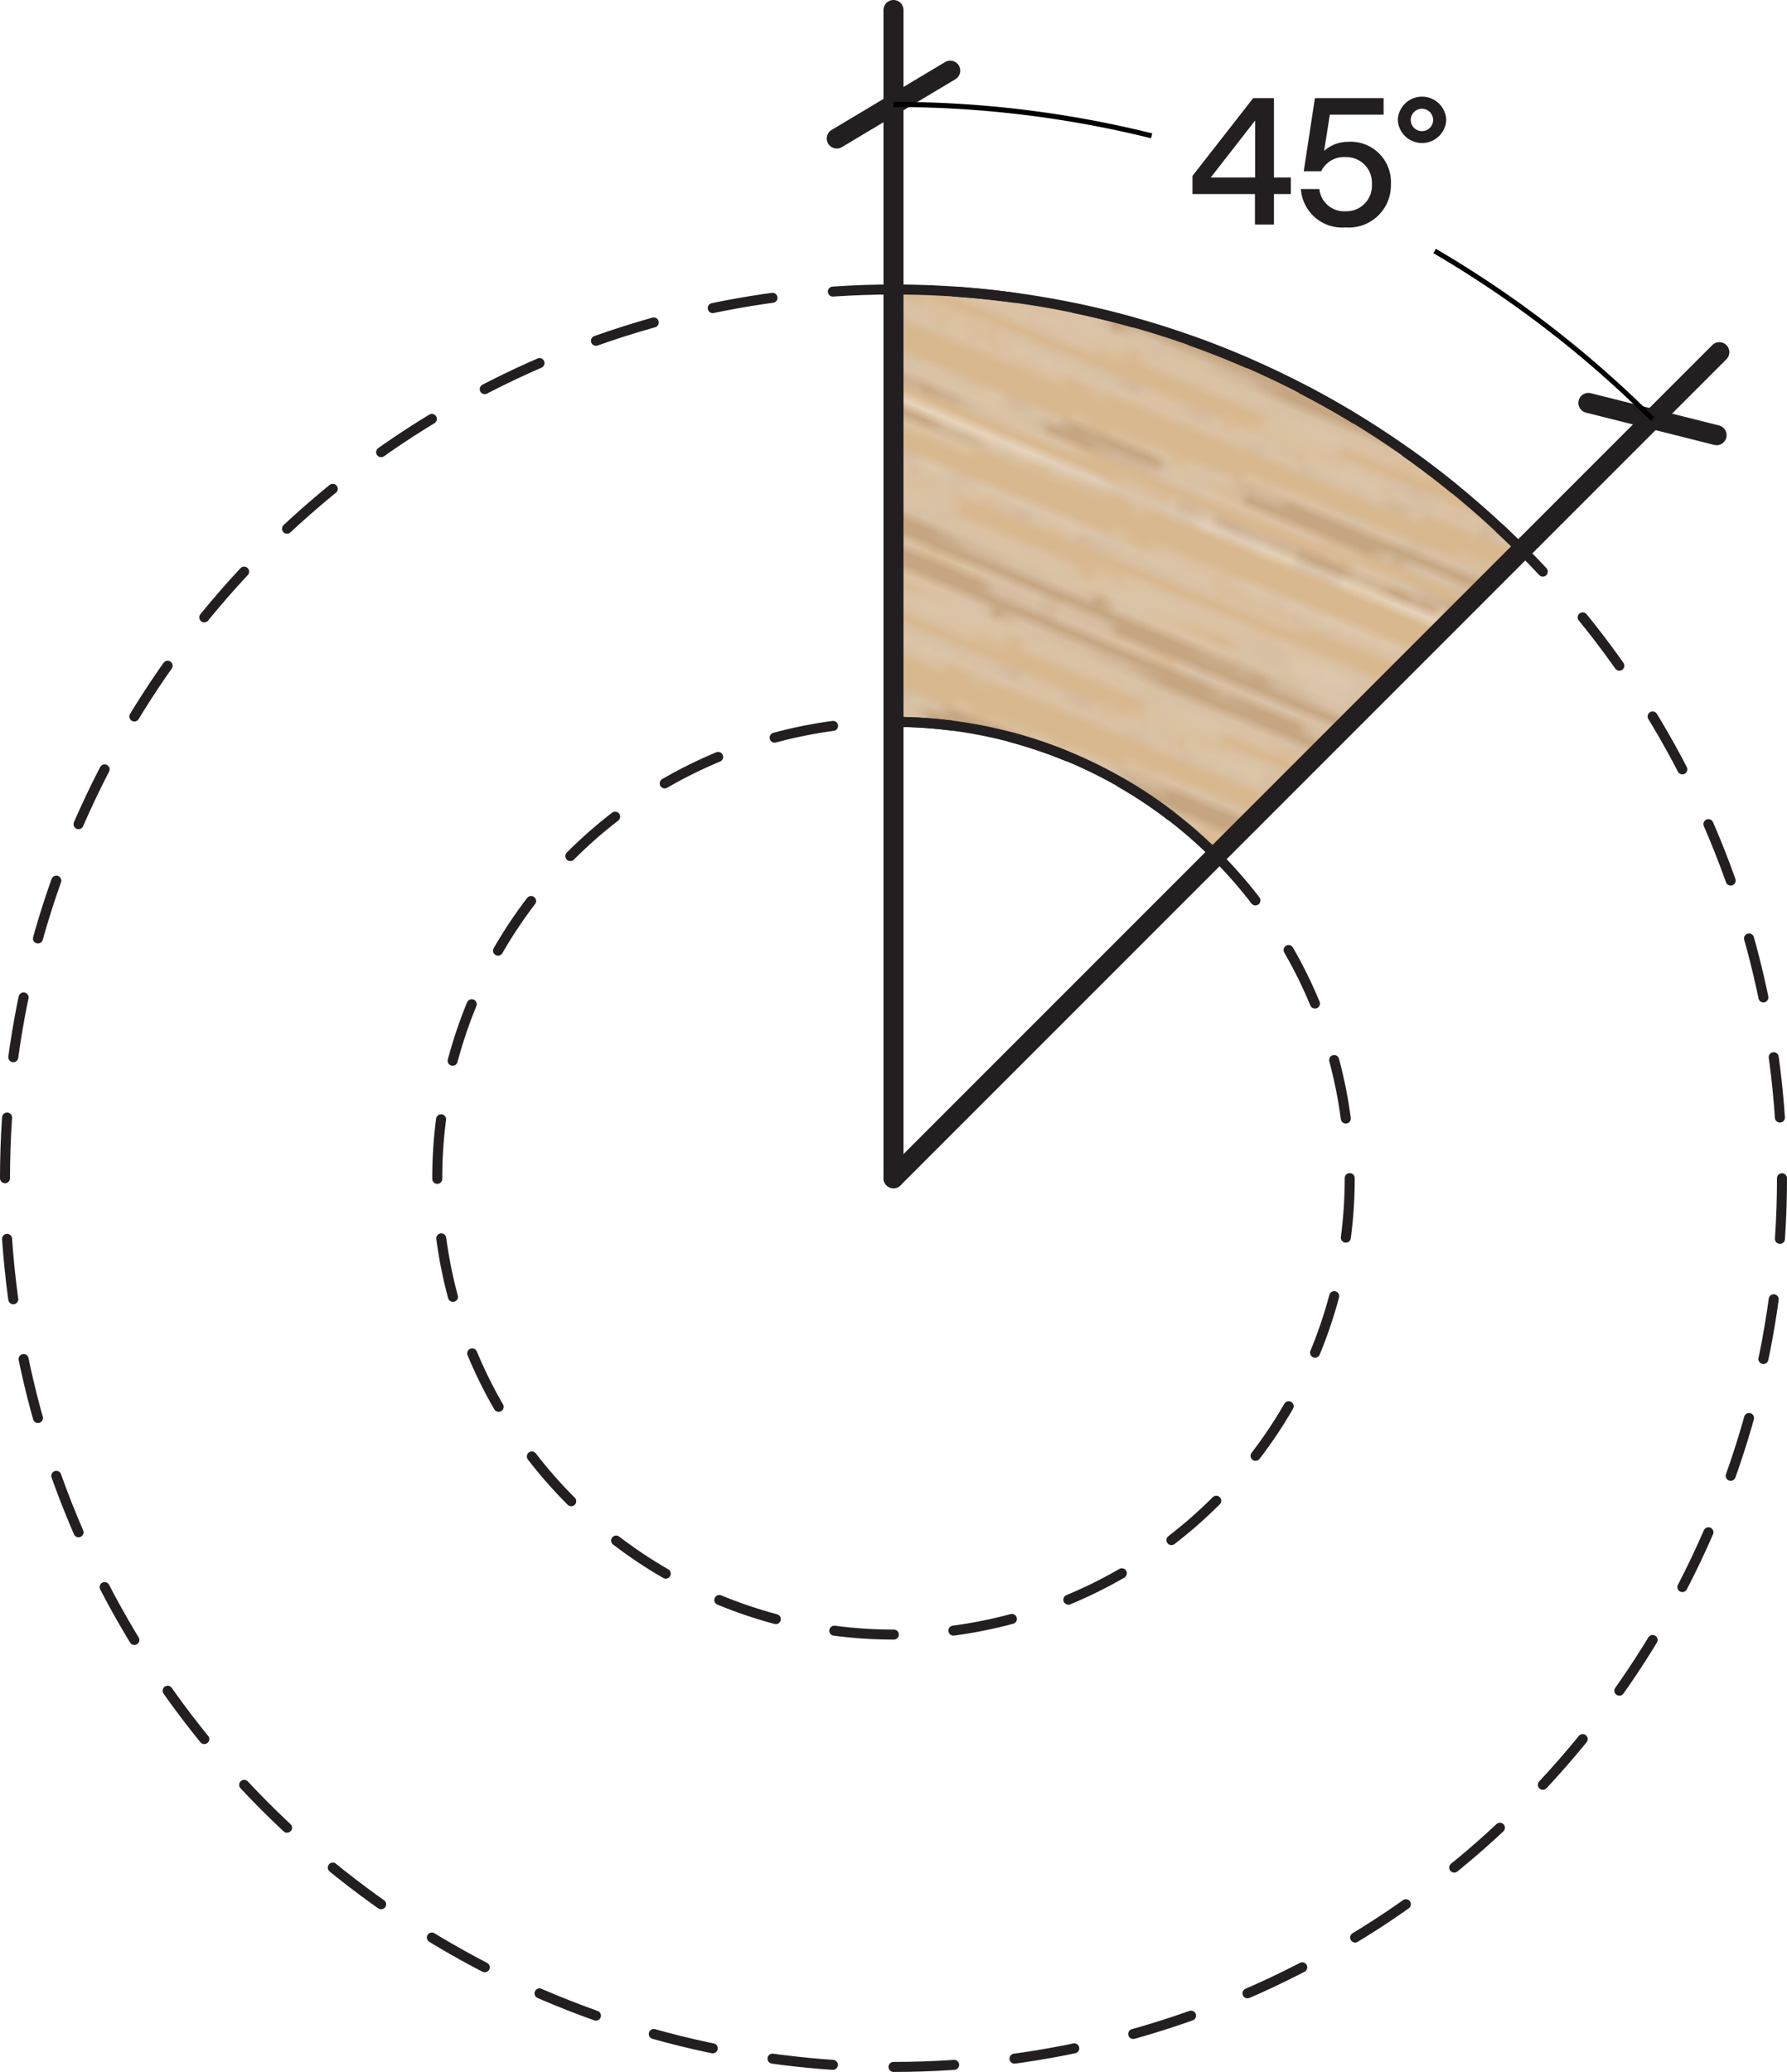 <svg xmlns="http://www.w3.org/2000/svg" xmlns:xlink="http://www.w3.org/1999/xlink" viewBox="0 0 178.494 206.905"><defs><style>.a,.e,.f,.g{fill:none;}.b{fill:#d8b88f;}.c{fill:#c6a682;}.d,.e,.f,.g{stroke:#231f20;}.d{stroke-miterlimit:10;fill:url(#a);}.e,.f,.g{stroke-linecap:round;stroke-linejoin:round;}.e{stroke-dasharray:6.061 6.061;}.f{stroke-dasharray:5.963 5.963;}.g{stroke-width:2px;}.h{fill:#231f20;}</style><pattern id="a" width="133.664" height="30.635" patternTransform="translate(39.816 17.716) rotate(22.5)" patternUnits="userSpaceOnUse" viewBox="0 0 133.664 30.635"><rect class="a" width="133.664" height="30.635"/><path class="a" d="M133.643,13.581c.007 0.0.014-0.0.021,0v-.578h-.021Z"/><path class="a" d="M133.643,15.454l.021 0v-1.266c-.007 0-.014-0-.021-0Z"/><path class="a" d="M133.643,24.162l.021-.001V20.702l-.021.001Z"/><path class="a" d="M133.643,17.263c.007-0.0.014 0.0.021-0V16.838l-.021.012Z"/><path class="a" d="M133.643,18.896c.007 0.0.014-0.0.021-0V17.514l-.021 0Z"/><path class="a" d="M133.643,27.725l.021-.001V26.243c-.007 0-.014-0-.021-0Z"/><path class="a" d="M133.643,20.242l.021 0v-.337h-.021Z"/><path class="a" d="M133.643,6.81l.021-.001V4.461l-.021 0Z"/><path class="a" d="M133.643,8.082l.021 0V7.161l-.021-0Z"/><path class="a" d="M133.643,10.367l.021-.001V9.802l-.021.002Z"/><path class="b" d="M2.979,30.635H0V10.571a20.812,20.812,0,0,1,2.515.133,3.012,3.012,0,0,0,.953-.022c.152.146.255.344.522.383a7.458,7.458,0,0,0,2.146-.066c-.093-.152-.187-.305-.279-.457a12.544,12.544,0,0,0,1.48.398,7.817,7.817,0,0,0,1.399-.127c-.183.147-.357.301-.537.451a3.075,3.075,0,0,0,2.333-.598,9.881,9.881,0,0,0-2.439-.126,9.668,9.668,0,0,1-1.723-.155c-.583-.08-1.109.066-1.695.005A45.612,45.612,0,0,0,0,10.276V9.507a30.691,30.691,0,0,0,4.626.24c1.725-.038,3.41.18,5.129.227a3.172,3.172,0,0,0,.902-.118,14.421,14.421,0,0,0-4.048-.4,21.228,21.228,0,0,1-3.179-.071A24.89,24.89,0,0,0,0,8.96V8.746c1.114-.076,2.548.145,3.516-.295a8.074,8.074,0,0,0,2.262.037c1.325.032,2.642-.067,3.97-.01,2.012.058,3.932-.373,5.938-.299,1.09.023,2.125-.145,3.199-.224.729-.056,1.413.067,2.141.049.482-.012.963-.019,1.448-.023a12.846,12.846,0,0,0,1.874-.279c.739-.118,1.404.116,2.143-.006,1.256-.217,2.477-.011,3.741-.133a9.787,9.787,0,0,1,1.523-.005,6.932,6.932,0,0,0,1.309-.154c.577-.084,1.204-.035,1.798-.077.711-.045,1.451-.242,2.158-.225.521.018,1.02.174,1.513.223a6.568,6.568,0,0,0,.912-.087c.57-.074,1.117.068,1.692-.016a35.437,35.437,0,0,1,4.301-.116c1.282.056,2.533-.104,3.81-.115.773-.039,1.523-.156,2.303-.132a25.722,25.722,0,0,0,3.111-.129c-.012-.213-.02-.425-.03-.638-.149.01-.297.021-.446.03a1.496,1.496,0,0,1-.325.517,16.09,16.09,0,0,0-2.164-.518c-.755-.058-1.533-.019-2.293-.022-2.093-.004-4.187.026-6.28-.006a13.947,13.947,0,0,0-2.313.229c-.008-.173-.017-.346-.023-.519,4.464-.105,8.942.023,13.407-.047a5.11,5.11,0,0,0,1.86-.493,10.341,10.341,0,0,0,3.552.241c.796-.028,1.558-.144,2.353-.2,1.266-.106,2.533-.018,3.8-.108,1.325-.084,2.644.01,3.967-.04.97-.034,1.849-.261,2.794-.373a11.938,11.938,0,0,1,2.326.162A13.036,13.036,0,0,0,77.883,4.766c.798-.113,1.538.08,2.328,0,.798-.071,1.599-.102,2.393-.196a16.763,16.763,0,0,1,1.778.062,15.435,15.435,0,0,1,1.695.039,26.321,26.321,0,0,0,2.649-.227,11.03,11.03,0,0,1,2.287-.108,14.573,14.573,0,0,0,2.67.102A15.084,15.084,0,0,0,95.376,4.348c.525-.046,1.018.029,1.538-.052a7.686,7.686,0,0,1,1.563-.117c1.487.058,2.971-.016,4.459.013a14.757,14.757,0,0,0,2.425-.06,18.807,18.807,0,0,1,2.536-.347c.662-.011,1.3.161,1.961.139.512-.021,1.029-.11,1.54-.158,1.517-.152,3.007.028,4.535-.102,1.127-.101,2.249-.044,3.367-.186a11.106,11.106,0,0,1,1.709-.073c1.743.054,3.483-.03,5.224.038,1.585.049,3.23-.123,4.8.048a2.677,2.677,0,0,1-.841.217c-1.099.073-2.211.055-3.313.097a23.508,23.508,0,0,0,2.827.15c.342.028.436.026.578.277-2.673.029-5.347.062-8.02.032-.96-.024-1.849.227-2.805.224-1.269-.002-2.538.012-3.807.002-1.249-.03-2.1.568-3.319.096a5.922,5.922,0,0,1,1.618-.162l-.003-.152q-1.004-.004-2.009-.01c.074.152.149.307.225.461-1.95.124-3.964-.037-5.91.1a2.319,2.319,0,0,0-1.489.617,16.864,16.864,0,0,1,2.63-.251c.985.026,1.961.071,2.946.013a24.171,24.171,0,0,0,3.438-.169,10.669,10.669,0,0,1,2.376-.105c1.013.021,1.961-.186,2.968-.208,2.865-.061,5.728-.006,8.597.007.72-.001,1.396-.141,2.118-.115.934.034,1.89-.082,2.834-.129.326-.024.648-.021.97-.02V6.81c-1.372.106-2.733.051-4.106.041-.97-.01-1.829.306-2.804.283-1.819-.032-3.637-.026-5.456-.017-1.074-.002-2.057.303-3.139.252-2.425-.06-4.844.024-7.27.01-1.548,0-3.076.065-4.626.028a14.589,14.589,0,0,0-2.442.035,11.737,11.737,0,0,1-1.852.178c-1.213-.001-2.424.01-3.637.011a20.427,20.427,0,0,0-2.444.079c-.563.07-1.114.163-1.684.199-.95.076-1.852-.086-2.797.079a6.126,6.126,0,0,0,1.666.344c1.343.096,2.584-.207,3.937-.174,1.936.045,3.858-.089,5.791-.11.715.012,1.133-.395,1.849-.329a8.849,8.849,0,0,0,2.493.072,18.676,18.676,0,0,1,3.58-.129c2.259-.027,4.516.023,6.774-.02a31.89,31.89,0,0,0,3.728-.078,13.769,13.769,0,0,1,2.057-.158c2.589-.013,5.183-.063,7.772-.013.858.007,1.596-.295,2.465-.234.048.003.096.001.144.002v.921c-.474-.015-.954-.03-1.461-.019-1.047.027-2.09.076-3.139.041-1.272-.035-2.53.065-3.8.076-1.204.004-2.392.101-3.597.034-1.363-.08-2.642.196-4.002.18a95.493,95.493,0,0,0-10.295.244c-1.674.078-3.361.058-5.036.041-1.446-.01-2.886.043-4.331.048a13.669,13.669,0,0,0-1.581.101c-.851.11-1.707.124-2.549.275a11.262,11.262,0,0,0,2.81.108c.957,0,1.846-.245,2.804-.224,1.708.032,3.415-.007,5.124.013,1.077.012,2.153.011,3.229-.01-.074.16-.157.318-.235.479,2.198.067,4.395.055,6.593.041,1.124-.012,2.198.194,3.321.143a23.656,23.656,0,0,1,2.82.043c1.517.121,3.029.004,4.547.101a22.121,22.121,0,0,0,2.361-.045,15.104,15.104,0,0,1,2.15.223c.805.062,1.661-.256,2.475-.235.564.013,1.058.108,1.595.077.068-.004.132-.009.199-.014V10.367c-.652.031-1.303.078-1.96.079-1.575.034-3.068-.168-4.598.009a6.735,6.735,0,0,1-1.518-.088,30.91,30.91,0,0,0-3.298-.055c-1.236-.023-2.447.008-3.675-.121-.857-.088-1.689.068-2.544-.039-1.7-.213-3.41-.077-5.187-.121-1.92-.051-3.855.041-5.753-.115-1.119-.078-2.201.085-3.318-.099a36.633,36.633,0,0,0-3.802-.086c-2.265-.1-4.608.059-6.862-.129-1.651-.173-3.371-.106-5.044-.139-1.282-.027-2.454.038-3.681-.105-1.667-.205-3.43-.144-5.132-.196a10.192,10.192,0,0,1,3.856-.408c1.049-.033,2.095-.022,3.144-.028,1.059-.006,2.072-.2,3.128-.233,1.086-.039,2.16-.019,3.237-.147a1.493,1.493,0,0,0-.595-.24c-.763-.033-1.538.078-2.305.074a24.063,24.063,0,0,0-2.533.018c-2.844.26-5.679.262-8.537.244a13.914,13.914,0,0,0-2.397.193c-.892.144-1.679-.124-2.566-.039a16.701,16.701,0,0,1-1.978.098c-1.598-.034-3.192.046-4.79.032a13.92,13.92,0,0,0-1.804.055,11.87,11.87,0,0,1-1.327.143A17.905,17.905,0,0,0,59.944,8.826a10.096,10.096,0,0,0-1.429.283c1.915.308,3.794-.097,5.728.245.124-.112.246-.224.368-.338.071.124.142.25.21.375a30.004,30.004,0,0,1,3.052-.366c-.111.132-.221.262-.332.394,1.173.115,2.33.023,3.506.061,1.54.044,3.085.034,4.626.034,2.047-.024,4.063.256,6.113.234,1.834.051,3.666.041,5.5.083,1.021.018,1.999.163,3.012.227.912.056,1.811.061,2.725.054-.081.105-.16.208-.241.313a21.278,21.278,0,0,1-2.232.104c-1.57.012-3.062-.228-4.641-.186a10.723,10.723,0,0,1-1.922.059c-1.566-.258-3.171-.034-4.792-.163-1.013-.089-2.012-.191-3.034-.199-2.361-.118-4.737-.158-7.101-.089-.848.022-1.616-.205-2.465-.21a52.262,52.262,0,0,1-6.133-.152c-.687-.054-1.38.022-2.072-.009a14.651,14.651,0,0,0-1.761.073,18.037,18.037,0,0,1-2.592-.166c-.881-.062-1.77.015-2.626-.095a14.325,14.325,0,0,0-1.844-.232c-.659.013-1.317.184-1.983.241a16.175,16.175,0,0,1-2.343-.007c-.092-.135-.185-.272-.277-.408-.401.208-.696.531-1.239.385a9.158,9.158,0,0,0-2.531-.183V9.034c.428-.007.841-.007,1.266-.049.198.001.25-.073.157-.223a23.696,23.696,0,0,0-3.128-.057c-1.047.029-2.092.005-3.139-.004-1.02-.011-1.998.129-3.004.207-1.145.096-2.269.009-3.405.178a5.75,5.75,0,0,0,2.627.229,6.113,6.113,0,0,1,1.708.1,4.87,4.87,0,0,0,1.29-.029c.415-.005.831.125,1.244.108a6.438,6.438,0,0,1,.752-.454,10.207,10.207,0,0,1,1.968-.01c-.321.127-.648.244-.972.363,1.406.464,2.652.205,4.141.318,1.34.094,2.658-.032,3.956.171a7.489,7.489,0,0,1-2.204.077c-1.211-.065-2.414.046-3.627.002-1.034-.034-2.067-.017-3.101-.032-.813-.012-1.532-.247-2.341-.229a52.84,52.84,0,0,1-6.424-.167,9.323,9.323,0,0,1-2.027.047,17.602,17.602,0,0,0-2.801-.127,24.219,24.219,0,0,1-2.963-.127,19.76,19.76,0,0,0-2.87-.152,10.184,10.184,0,0,0,1.124-.436c-1.19-.076-2.366.068-3.559.011a5.352,5.352,0,0,0-1.522.091c-.314.128-.291.378-.373.606,1.58.112,3.163.06,4.744.143.415.017.829.002,1.244.009.568.006,1.105.114,1.685.151a37.051,37.051,0,0,1,4.882.141,12.499,12.499,0,0,0,2.399.107c1.006-.012,1.968.122,2.973.075.388-.013.786-.052,1.175-.036a10.276,10.276,0,0,0,1.538.228c.915-.048,1.816.061,2.731.047,1.269-.016,2.541.007,3.808.041.9.022,1.77.18,2.668.194q2.711.027,5.423.021a26.67,26.67,0,0,1,3.615.14,21.852,21.852,0,0,0,2.637.149c.007.127.015.255.025.381a6.585,6.585,0,0,0-1.467-.063,1.909,1.909,0,0,0-.563.311,3.097,3.097,0,0,1,1.442.105,1.626,1.626,0,0,0,1.092-.195c1.058.456,2.3.185,3.458.222a6.047,6.047,0,0,1,1.91.333,10.451,10.451,0,0,0,1.963.151,14.413,14.413,0,0,0,1.53.156c.616-.055,1.185-.229,1.816-.245.625-.011,1.242-.062,1.865-.097.98-.035,1.965-.009,2.946-.001q-.109.23-.218.462a14.462,14.462,0,0,0,2.029-.01c.233-.022.362-.236.499-.358a6.941,6.941,0,0,0,1.907.022,18.155,18.155,0,0,1,2.092.122,13.857,13.857,0,0,1,2.077.166c.747.106,1.393-.149,2.131-.051a10.341,10.341,0,0,0,1.913.135c1.213-.051,2.421.033,3.633.004a9.855,9.855,0,0,1,1.588.104c-.567.097-1.14.174-1.71.258a8.31,8.31,0,0,0,.953.122c.61-.029,1.19-.223,1.804-.261.658-.04,1.332,0,1.991.011,1.186.036,2.373.006,3.559.062-.093.101-.185.201-.276.302h6.889a11.725,11.725,0,0,0,3.085.406c3.698-.009,7.386-.012,11.083.006.839.035,1.613.252,2.464.235,2.044-.049,4.083.035,6.128-.007a4.224,4.224,0,0,1,1.606.398,4.087,4.087,0,0,0,.932-.275c-.078-.112-.16-.222-.246-.33a17.438,17.438,0,0,1-2.47-.111c-1.708.043-3.414-.052-5.12.02a6.175,6.175,0,0,1-1.508-.095,15.71,15.71,0,0,0-2.374-.246h17.695v.578c-.309-.001-.617-.005-.926-.001a10.53,10.53,0,0,1-2.288-.231c-.083.14-.164.279-.243.419a1.485,1.485,0,0,0,.74.319,21.963,21.963,0,0,0,2.717.101v1.266c-1.52-.013-3.041-.024-4.561-.017a26.679,26.679,0,0,1-3.615-.14,21.866,21.866,0,0,0-2.637-.149c-.007-.127-.015-.255-.025-.381a6.582,6.582,0,0,0,1.467.063,1.911,1.911,0,0,0,.564-.311,3.097,3.097,0,0,1-1.443-.105,1.627,1.627,0,0,0-1.092.195c-1.057-.456-2.3-.185-3.458-.222a6.048,6.048,0,0,1-1.91-.333,10.45,10.45,0,0,0-1.963-.151,14.41,14.41,0,0,0-1.53-.156c-.616.055-1.185.229-1.816.245-.625.011-1.243.062-1.865.097-.98.035-1.965.009-2.946.001.073-.154.146-.307.218-.462a14.441,14.441,0,0,0-2.029.01c-.233.022-.362.236-.499.358a6.937,6.937,0,0,0-1.907-.022,18.139,18.139,0,0,1-2.092-.122,13.857,13.857,0,0,1-2.077-.166c-.747-.106-1.393.149-2.132.051a10.323,10.323,0,0,0-1.913-.135c-1.213.051-2.421-.033-3.633-.004a9.861,9.861,0,0,1-1.588-.104c.567-.098,1.14-.174,1.71-.258a8.321,8.321,0,0,0-.953-.122c-.61.029-1.19.223-1.804.261-.658.04-1.332,0-1.991-.011-1.186-.037-2.373-.006-3.559-.062.093-.101.185-.201.276-.302H75.95a11.734,11.734,0,0,0-3.085-.406c-3.698.009-7.386.012-11.084-.006-.839-.035-1.613-.252-2.463-.235-2.044.049-4.083-.035-6.128.007a4.222,4.222,0,0,1-1.606-.398,4.08,4.08,0,0,0-.932.275c.078.112.16.222.246.33a17.427,17.427,0,0,1,2.47.111c1.709-.043,3.414.052,5.121-.019a6.177,6.177,0,0,1,1.508.095,15.704,15.704,0,0,0,2.374.246H33.171c-1.249-.295-2.487-.034-3.744-.257a13.952,13.952,0,0,0-2.493-.11c-1.071.017-2.074-.199-3.136-.234-1.046-.039-2.098-.017-3.144-.026-1.102-.006-2.209-.046-3.311-.015a4.868,4.868,0,0,0-1.0.146,11.67,11.67,0,0,0,2.493.161c.884.027,1.77-.026,2.652-.006a5.924,5.924,0,0,1,1.556.34H.039V13.312a5.092,5.092,0,0,0,1.17.174,3.126,3.126,0,0,0,.853-.327,7.555,7.555,0,0,0,1.604.227c1.636.021,3.267-.076,4.869.078.725.062,1.408-.068,2.13.021a17.833,17.833,0,0,0,3.257.084,6.277,6.277,0,0,0,1.646-.4c.2.21.405.547.739.644a12.976,12.976,0,0,0,1.576-.163,11.327,11.327,0,0,1,2.054.04c.572.033,1.165-.052,1.745-.057.702-.013,1.357.084,2.054.043a7.371,7.371,0,0,1,.998-.007,1.509,1.509,0,0,1,.425.358,9.464,9.464,0,0,0,1.733-.033,12.228,12.228,0,0,1,1.433.032c.492.015.985-.123,1.461-.135a11.993,11.993,0,0,1,1.198.177,18.613,18.613,0,0,0,2.764.076c1.099-.011,2.141.155,3.242.062.962-.085,1.91-.002,2.872-.031a5.068,5.068,0,0,1,1.122.085c.801.155,1.628.249,2.445.34a5.214,5.214,0,0,0,1.256-.09,27.07,27.07,0,0,1,2.728-.097c.96-.051,1.905.024,2.862.041,1.464-.013,2.938.001,4.395.115.968.097,1.894-.153,2.87-.046,1.044.096,2.052-.063,3.088.093a30.917,30.917,0,0,0,3.861.117c.79.009,1.52.189,2.297.253.824.062,1.547-.189,2.376-.086,1.092.129,2.153.007,3.25.043,2.26.06,4.524.044,6.784.049.858.007,1.606.274,2.467.261a18.083,18.083,0,0,1,2.411.045,3.352,3.352,0,0,1-.725.396,5.024,5.024,0,0,1-1.015.045c-2.534-.075-5.074-.007-7.609-.082-.981-.028-1.905.023-2.88-.085a9.444,9.444,0,0,0-1.989-.083,8.244,8.244,0,0,1-1.784.022c-1.094-.122-2.163-.041-3.26-.065-1.487-.027-2.976-.026-4.463-.026-.958.002-1.852-.253-2.814-.245a13.195,13.195,0,0,1-1.819-.238,10.943,10.943,0,0,0-1.363.166,8.203,8.203,0,0,1-2.454-.028,12.098,12.098,0,0,0-3.68-.039,3.777,3.777,0,0,1-1.124-.038,26.186,26.186,0,0,0-2.938-.094,11.855,11.855,0,0,0-2.548.139,3.343,3.343,0,0,1-1.292-.056,15.402,15.402,0,0,0-2.432-.088c-1.281.002-2.525-.221-3.807-.21-1.654.006-3.301-.096-4.95-.036a40.274,40.274,0,0,1-4.164-.194c-2.518-.253-5.056.004-7.586-.24-3.713-.219-7.48.002-11.197-.211a9.225,9.225,0,0,0-1.71.013c-.532.046-.917-.313-1.487-.255a15.626,15.626,0,0,1-2.943.083v.471c1.378.123,2.756.022,4.132.146,1.869.14,3.751-.041,5.608.147,1.429.105,2.84.073,4.271.042,2.095.006,4.197.162,6.305.095,1.228-.065,2.399.13,3.618.168.844.01,1.657.273,2.492.238a12.466,12.466,0,0,1,2.412-.079c.355.045.554.318.948.263a18.414,18.414,0,0,1,2.277-.136c.846.019,1.614.267,2.465.27,1.431.011,2.86.004,4.289.055.78.032,1.547-.039,2.325-.046.904-.009,1.741.174,2.644.185.938.012,1.869-.107,2.81-.11,1.575-.034,3.068.168,4.598-.009a6.733,6.733,0,0,1,1.518.088,30.913,30.913,0,0,0,3.298.055c1.236.023,2.447-.009,3.675.121.858.088,1.689-.068,2.545.039,1.7.213,3.41.077,5.186.121,1.92.051,3.855-.042,5.753.114,1.119.078,2.201-.085,3.318.099a36.618,36.618,0,0,0,3.802.087c2.265.1,4.608-.058,6.862.129,1.651.173,3.371.106,5.044.139,1.282.027,2.454-.038,3.681.105,1.667.205,3.43.144,5.132.196a10.191,10.191,0,0,1-3.856.408c-1.049.033-2.095.022-3.144.028-1.059.006-2.072.2-3.128.233-1.086.039-2.159.02-3.237.147a1.493,1.493,0,0,0,.595.24c.763.033,1.538-.078,2.305-.074a24.049,24.049,0,0,0,2.533-.018c2.843-.26,5.679-.262,8.537-.244a13.914,13.914,0,0,0,2.397-.192c.892-.144,1.679.124,2.566.039a16.703,16.703,0,0,1,1.978-.097c1.598.034,3.192-.046,4.79-.032a13.929,13.929,0,0,0,1.804-.055,11.882,11.882,0,0,1,1.327-.143,17.923,17.923,0,0,0,1.859.097,10.089,10.089,0,0,0,1.429-.283c-1.915-.308-3.794.097-5.728-.245-.124.112-.246.224-.368.337-.071-.124-.142-.25-.21-.375a30.026,30.026,0,0,1-3.052.366c.111-.132.221-.262.332-.393-1.173-.115-2.33-.023-3.506-.061-1.54-.044-3.085-.034-4.626-.034-2.047.024-4.063-.256-6.113-.234-1.834-.051-3.666-.041-5.5-.083-1.021-.018-1.999-.163-3.012-.227-.912-.056-1.811-.061-2.725-.054.081-.105.16-.208.241-.313a21.327,21.327,0,0,1,2.232-.104c1.57-.012,3.062.228,4.641.186A10.717,10.717,0,0,1,94.331,15.605c1.566.258,3.171.034,4.792.163,1.013.089,2.012.191,3.034.199,2.361.118,4.737.158,7.101.089.848-.022,1.616.205,2.465.21a52.226,52.226,0,0,1,6.133.152c.687.054,1.38-.022,2.072.008a14.642,14.642,0,0,0,1.761-.073,18.045,18.045,0,0,1,2.592.166c.881.062,1.77-.015,2.626.095a14.338,14.338,0,0,0,1.844.232c.659-.013,1.317-.184,1.983-.241a16.183,16.183,0,0,1,2.343.007c.092.135.185.272.278.408.101-.053.195-.112.289-.169v.412c-.306.018-.626.001-.923-.009-.993-.054-1.973.026-2.977.015-.937-.007-1.872-.012-2.809-.007a11.258,11.258,0,0,0-2.72.141,1.848,1.848,0,0,0,.896.261c1.542.044,3.088-.133,4.635-.113,1.305.02,2.6.002,3.899-.035v1.381c-.254-.001-.508-.004-.761.003-1.282-.056-2.533.104-3.81.115-.773.039-1.523.156-2.303.132a25.718,25.718,0,0,0-3.111.129c.012.213.02.425.03.638.149-.01.297-.021.446-.03a1.497,1.497,0,0,1,.326-.517,16.077,16.077,0,0,0,2.164.518c.755.058,1.533.02,2.293.022,1.575.003,3.151-.006,4.727-.001v.337c-3.172.004-6.348-.043-9.516.007a5.108,5.108,0,0,0-1.861.493,10.338,10.338,0,0,0-3.552-.241c-.796.028-1.558.144-2.353.2-1.266.106-2.533.018-3.8.108-1.325.084-2.644-.01-3.967.04-.97.034-1.849.261-2.794.373a11.933,11.933,0,0,1-2.326-.162,13.039,13.039,0,0,0-3.037.179c-.798.113-1.538-.08-2.328,0-.798.071-1.599.102-2.393.196a16.778,16.778,0,0,1-1.778-.062,15.445,15.445,0,0,1-1.695-.039,26.306,26.306,0,0,0-2.649.227,11.033,11.033,0,0,1-2.287.108,14.574,14.574,0,0,0-2.67-.102,15.095,15.095,0,0,0-1.693.09c-.526.046-1.018-.029-1.538.052a7.686,7.686,0,0,1-1.563.117c-1.487-.058-2.971.016-4.46-.013a14.737,14.737,0,0,0-2.425.06,18.844,18.844,0,0,1-2.536.347c-.663.011-1.3-.161-1.961-.139-.512.021-1.029.11-1.54.158-1.517.152-3.007-.028-4.536.102-1.127.101-2.249.044-3.367.186a11.103,11.103,0,0,1-1.708.073c-1.743-.054-3.483.03-5.225-.038-1.585-.049-3.23.123-4.8-.047a2.678,2.678,0,0,1,.841-.217c1.099-.073,2.211-.055,3.313-.098a23.502,23.502,0,0,0-2.827-.15c-.342-.028-.436-.026-.578-.277,2.673-.029,5.347-.062,8.02-.032.96.024,1.849-.227,2.805-.224,1.269.002,2.538-.012,3.807-.002,1.249.03,2.1-.568,3.319-.096a5.922,5.922,0,0,1-1.618.162l.003.152q1.004.004,2.009.01c-.074-.152-.149-.307-.225-.461,1.95-.124,3.964.037,5.91-.1a2.32,2.32,0,0,0,1.489-.617,16.874,16.874,0,0,1-2.63.251c-.985-.026-1.961-.071-2.946-.013a24.171,24.171,0,0,0-3.438.169,10.673,10.673,0,0,1-2.376.105c-1.013-.021-1.961.186-2.967.208-2.865.061-5.728.006-8.597-.007-.72.001-1.396.141-2.118.114-.934-.034-1.89.082-2.834.129-.889.066-1.76.001-2.649.015-1.046.012-2.093.03-3.139.023a31.78,31.78,0,0,0-3.974.083,20.928,20.928,0,0,1-4.428.078c-.892-.088-1.763.143-2.668.086-1.988-.079-3.967.012-5.953-.004-1.02-.002-1.946.313-2.974.284-1.694-.033-3.382.027-5.074.027-.59.006-1.158.101-1.743.135-.739.041-1.39-.221-2.15-.168-.815.061-1.603.214-2.427.228-1.12.026-2.234.021-3.346.135-.859.091-1.649-.122-2.493.021a10.886,10.886,0,0,1-2.589.044v.344c2.204-.002,4.403-.062,6.609-.023a13.529,13.529,0,0,0,2.085-.139c.785-.095,1.545.001,2.328-.056.72-.047,1.454-.184,2.173-.194.418-.004.819.062,1.233.074.471.001.899-.166,1.391-.133.676.05,1.353.085,2.026.143.099.165.036.275-.185.336-1.036.465-2.001.218-3.111.322-1.163.189-2.328-.009-3.505.132a27.22,27.22,0,0,1-3.278.057c-1.817-.01-3.633.045-5.453.011a8.044,8.044,0,0,0-2.313.264v.205c1.434-.058,2.868-.047,4.303-.066,1.89-.09,3.784-.075,5.676-.157,1.353-.065,2.708-.094,4.065-.062.884.027,1.718-.164,2.601-.177,1.818-.14,3.668-.07,5.497-.062,2.262.045,4.519-.044,6.779-.011.914.021,1.728-.26,2.635-.256.882.001,1.765.04,2.647.043,1.102.024,2.183-.062,3.281.056.79.084,1.527-.136,2.338-.108,1.216.045,2.419-.029,3.627.083.891.091,1.745-.123,2.65-.078,1.216.07,2.411-.065,3.623-.05.517,0,1.023-.057,1.533-.107,1.162-.123,2.302.086,3.47-.028,1.953-.167,3.949.106,5.866-.164.787-.085,1.601-.039,2.396-.06a15.484,15.484,0,0,0,2.419.071,10.544,10.544,0,0,1,2.338-.14c1.333.052,2.639-.127,3.974-.116.975.012,1.832-.294,2.807-.234a21.072,21.072,0,0,0,2.303-.002c1.165-.056,2.318.051,3.48.029,1.028-.012,1.951-.302,2.969-.292.667.002,1.275.135,1.928.197a5.712,5.712,0,0,0,1.393-.141c.653-.1,1.282-.006,1.958-.072a14.546,14.546,0,0,1,1.461-.127c.798-.013,1.548-.126,2.346-.099.492.013.977.067,1.467.106.786.082,1.517-.106,2.335-.094a23.569,23.569,0,0,0,2.435-.045c.909-.079,1.778.136,2.692.032.8-.085,1.583.006,2.373-.128a11.473,11.473,0,0,1,3.435.044,4.582,4.582,0,0,0,1.309-.089c.686-.101,1.39-.078,2.093-.134.144.106.284.212.426.318.056-.144.111-.289.164-.434,1.087-.099,2.158-.005,3.247-.044a5.316,5.316,0,0,1,1.841.147,5.694,5.694,0,0,1-1.675.143c-1.028-.013-2.054.029-3.08.026l-.003.163c1.634-.006,3.267.04,4.901.004,1.117-.028,2.237.024,3.352-.028a4.2,4.2,0,0,1-1.135-.374,20,20,0,0,0,2.047-.323,21.071,21.071,0,0,1,2.972-.167,7.996,7.996,0,0,1,2.657.03c-.268.102-.532.21-.798.316a17.666,17.666,0,0,1,2.297-.448c1.793-.01,3.595.05,5.386-.019.168-.012.337-.015.505-.02v3.458a21.35,21.35,0,0,1-2.319.039,6.519,6.519,0,0,1-1.168-.379,8.776,8.776,0,0,0-1.239.039c-1.578.11-3.067-.097-4.64.14,1.94.229,3.903.044,5.857.236a4.879,4.879,0,0,1-1.707.267c-1.93-.001-3.86-.006-5.79.01a10.926,10.926,0,0,1-1.875-.203,18.717,18.717,0,0,0-2.236-.139,2.088,2.088,0,0,1-.178.228c.687.002,1.371.024,2.055.082a4.011,4.011,0,0,1-2.176.201c-.625-.037-1.243.058-1.865.028-.615-.056-1.18-.223-1.811-.221-.942.004-1.877.002-2.819-.024-1.086-.029-2.075.239-3.153.261-1.102.043-2.186-.082-3.286-.019-1.029.052-2.055.033-3.085.028l-.005.177c1.55.007,3.11-.047,4.656.03a.399.399,0,0,1-.42.267c-1.416.09-2.855-.041-4.274.028a8.436,8.436,0,0,0-1.684.452c-.633-.004-1.251-.194-1.892-.201-.94-.01-1.882.09-2.822.126-.018.08-.04.161-.064.24,1.499-.239,2.655.303,4.098.33a18.176,18.176,0,0,1,2.434-.164,5.231,5.231,0,0,1-.75.451q.592.038,1.183.079c-.078.145-.142.294-.208.441-1.537.068-3.068.071-4.607.057-.986-.012-1.986.054-2.969-.011a.452.452,0,0,1-.416-.235c.621-.03,1.231-.038,1.844-.128a4.535,4.535,0,0,1,1.295-.079,9.022,9.022,0,0,0,1.78.149,2.576,2.576,0,0,0-1.585-.518c-.973-.096-1.743.4-2.754.351-.392-.035-1.147.093-1.241-.294.646-.029,1.295-.043,1.945-.054a5.231,5.231,0,0,0-2.239-.503c-.922.06-1.832.155-2.761.154-.638.007-1.276-.051-1.913-.033-.714.022-1.355.214-2.055.25-.712.028-1.423-.307-2.12-.29a12.852,12.852,0,0,0-2.206.738c-.387.002-.768-.135-1.152-.157-.315.011-.628.086-.942.094-.332-.027-.661-.112-.993-.132a4.642,4.642,0,0,0-.947.18c-.017-.169-.031-.339-.048-.509a4.21,4.21,0,0,1-1.01.395c-.702.033-1.791-.324-2.368.054.603.037,1.2.035,1.804.052.005.157.012.314.017.47,1.173.015,2.346.001,3.519-.026a5.289,5.289,0,0,1,1.637.161,3.627,3.627,0,0,1-.986.258,25.619,25.619,0,0,1-3.28.072,3.778,3.778,0,0,1-.401.413c-.425-.022-.843-.125-1.266-.144a11.577,11.577,0,0,0-1.162.123c-1.046.127-2.049.007-3.136.041-.646.022-1.292.062-1.938.084-.773.032-1.466.205-2.229.286-.112-.089-.211-.266-.373-.305-.312.022-.621.1-.93.145-.74.124-1.527.001-2.303.056a13.651,13.651,0,0,1-1.773.15,5.619,5.619,0,0,0-1.393-.023,6.846,6.846,0,0,1-1.948.34c-.781-.058-1.512-.245-2.308-.249-.874-.03-1.624.211-2.482.255a14.619,14.619,0,0,0-1.732.149c-1.661.26-3.285.037-4.939.285a8.018,8.018,0,0,1-1.786-.091c-.549-.01-1.094.07-1.644.049a17.022,17.022,0,0,0-2.189.03c-1.594.14-3.138.061-4.732.073-.884.007-1.755.11-2.639.118-1.269.009-2.541-.026-3.81.002a13.605,13.605,0,0,0-1.824.398,7.936,7.936,0,0,0-1.558-.045c-1.775.229-3.414-.068-5.167.227-.968.166-1.948.067-2.915.218a6.5,6.5,0,0,1-1.755.134,16.94,16.94,0,0,0-2.647-.212c-.851.019-1.588.279-2.44.273-.639-.004-1.277-.01-1.917.007-.915.024-1.814-.055-2.713.01-1.089.078-2.164.217-3.247.328A14.323,14.323,0,0,1,2.979,30.635Zm11.279-19.471a8.95,8.95,0,0,0,4.015.313,3.685,3.685,0,0,1,1.191.079,17.551,17.551,0,0,0,3.047.136,16.556,16.556,0,0,1,2.814.002,17.778,17.778,0,0,0,2.219.442,6.232,6.232,0,0,0,1.568-.179,11.932,11.932,0,0,1,2.538-.029c.119.133.236.266.354.398.284-.011.575-.013.856-.051.446-.069.76-.424,1.236-.403a16.647,16.647,0,0,1,2.46.238c1.305.172,2.549-.055,3.871.136a10.413,10.413,0,0,0,1.872.178c1.102-.019,2.202.017,3.304,0a10.521,10.521,0,0,1,2.288.232c.083-.14.164-.279.243-.419a1.485,1.485,0,0,0-.74-.319,23.649,23.649,0,0,0-3.139-.101c-.844.023-1.609-.167-2.447-.199a13.473,13.473,0,0,0-2.419.1,22.233,22.233,0,0,1-2.802-.128c-1.112.016-2.242-.016-3.343.099-.686.094-1.257-.174-1.955-.128a11.943,11.943,0,0,1-1.913-.038c-.753-.113-1.18.401-1.931.357-.253-.001-.39-.16-.568-.269.387-.006.772-.006,1.158-.016a4.476,4.476,0,0,0-2.24-.296c-.62.022-1.206-.123-1.821-.116-.347.001-.692.015-1.041-.001-2.016-.134-4.063-.155-6.085-.164-.608.006-1.196-.082-1.798-.117A1.628,1.628,0,0,0,14.258,11.164ZM76.986,7.767a18.633,18.633,0,0,0-3.46-.121c-1.378.029-2.763-.032-4.139.027a3.379,3.379,0,0,0-1.535.445,16.218,16.218,0,0,0,3.49-.029,5.481,5.481,0,0,1,1.398-.017,19.228,19.228,0,0,0,2.751-.051A6.633,6.633,0,0,0,76.986,7.767ZM55.174,6.764a28.964,28.964,0,0,0,4.466-.111c1.441-.001,2.865-.167,4.304-.154a26.485,26.485,0,0,0,3.998-.334,13.94,13.94,0,0,1,2.107.113c1.545-.023,3.088-.04,4.635-.013,1.125.028,2.176-.264,3.305-.238,1.819.02,3.637-.009,5.456-.007.899-.001,1.738-.219,2.635-.23.993-.012,1.986-.01,2.979-.016,1.699-.062,3.42-.308,5.12-.247,1.074.012,2.136-.006,3.207-.058.76-.038,1.497.052,2.252.071.532.01.991-.13,1.505-.168a11.292,11.292,0,0,1,1.142.143,4.822,4.822,0,0,0,2.042-.259,1.306,1.306,0,0,0,.045-.25c-.527-.021-1.072.015-1.599.037-.218-.162-.425-.333-.641-.498a3.353,3.353,0,0,1-2.062.436c.35-.163.712-.314,1.074-.463a7.015,7.015,0,0,0-1.783.135,9.991,9.991,0,0,1-1.89.111c-.687.01-1.279.222-1.958.219-.568-.004-1.143-.082-1.712-.113-.859-.055-1.715.017-2.576-.041a9.7,9.7,0,0,0-1.275-.038c-.449.128-.811.402-1.262.535a9.165,9.165,0,0,1-3.072.205c-.998-.047-1.852-.278-2.829-.233-.512.022-1.023.06-1.533.08l-.035.429c-.803.039-1.601.054-2.406.043a12.18,12.18,0,0,1-2.814-.168A12.874,12.874,0,0,1,79.025,5.519.993.993,0,0,0,78.496,5.35a15.12,15.12,0,0,0-3.161.125c-.661.122-1.266-.068-1.94.002a7.551,7.551,0,0,0-1.902.23c.456.076.912.149,1.363.246a3.008,3.008,0,0,1-1.281.128,4.214,4.214,0,0,1-.653-.436,6.764,6.764,0,0,0-.849-.079c.178.156.35.314.529.472a5.285,5.285,0,0,1-1.436-.291,7.811,7.811,0,0,0-1.832-.072c-1.332-.107-2.657-.073-3.994-.077l-.005.184c.838-.01,1.674-.002,2.51.036a.419.419,0,0,1-.42.245c-.821.044-1.652.023-2.475.034-.965.019-1.844-.255-2.804-.249-1.029.001-2.059.009-3.09,0l-.005.172a6.682,6.682,0,0,1,2.116.161,16.94,16.94,0,0,1-3.111.191A2.848,2.848,0,0,0,55.174,6.764Zm-11.903,2.159a7.778,7.778,0,0,0,1.11-.163,5.502,5.502,0,0,1,1.218-.009c.993.054,1.973-.026,2.977-.015.937.007,1.872.012,2.809.007A11.249,11.249,0,0,0,54.105,8.603a1.849,1.849,0,0,0-.896-.261c-1.542-.044-3.088.133-4.635.113-1.702-.027-3.386-.002-5.086.068C43.415,8.657,43.343,8.789,43.271,8.923ZM35.804,18.997a16.969,16.969,0,0,0-3.546-.143c-1.011.015-1.953-.031-2.954.066-.613.061-1.221.123-1.841.129-1.487.012-2.966.124-4.453.145-1.654.015-3.309.035-4.963.08-2.113.143-4.217.124-6.335.129-1.168.001-2.242.31-3.41.284-.948-.012-1.885-.054-2.832.026l.094.207c1.059.107,2.161-.015,3.232.017,2.148.043,4.296-.009,6.444.037,1.112.043,2.07-.364,3.182-.312a29.058,29.058,0,0,0,4.744-.188,17.316,17.316,0,0,1,2.814-.016c1.158-.006,2.317.022,3.475.017,1.388,0,2.735-.236,4.124-.219A6.219,6.219,0,0,0,35.804,18.997Zm65.529-.759a18.64,18.64,0,0,0,3.46.121c1.378-.029,2.763.032,4.139-.027a3.38,3.38,0,0,0,1.535-.445,16.215,16.215,0,0,0-3.49.029,5.473,5.473,0,0,1-1.398.017,19.219,19.219,0,0,0-2.751.051A6.621,6.621,0,0,0,101.333,18.238ZM84.14,20.477c-1.074-.012-2.136.006-3.207.058-.76.038-1.497-.052-2.252-.071-.532-.01-.991.13-1.505.168a11.303,11.303,0,0,1-1.142-.143,4.821,4.821,0,0,0-2.042.26A1.305,1.305,0,0,0,73.947,21c.527.021,1.072-.015,1.599-.037.218.162.425.333.641.498a3.353,3.353,0,0,1,2.062-.436c-.35.163-.712.314-1.074.463a7.021,7.021,0,0,0,1.783-.135,9.985,9.985,0,0,1,1.89-.111c.687-.01,1.279-.222,1.958-.219.568.004,1.143.082,1.712.113.859.055,1.715-.017,2.576.042a9.712,9.712,0,0,0,1.276.038c.449-.128.811-.402,1.262-.535a9.162,9.162,0,0,1,3.072-.205c.998.047,1.852.278,2.829.233.512-.022,1.023-.06,1.533-.08l.035-.429c.803-.039,1.601-.054,2.406-.043a12.171,12.171,0,0,1,2.814.168,12.871,12.871,0,0,1-3.025.161.993.993,0,0,0,.529.169,15.12,15.12,0,0,0,3.161-.126c.661-.122,1.266.068,1.94-.002a7.547,7.547,0,0,0,1.902-.23c-.456-.075-.912-.149-1.363-.246a3.007,3.007,0,0,1,1.281-.128,4.224,4.224,0,0,1,.653.436,6.727,6.727,0,0,0,.849.079c-.178-.156-.35-.314-.529-.471a5.283,5.283,0,0,1,1.436.291,7.815,7.815,0,0,0,1.832.072c1.332.107,2.657.073,3.994.077l.005-.184c-.838.01-1.674.002-2.51-.037a.419.419,0,0,1,.42-.245c.821-.044,1.652-.023,2.475-.034.965-.019,1.844.255,2.804.249,1.029-.001,2.059-.009,3.09,0l.005-.172a6.683,6.683,0,0,1-2.116-.161,16.941,16.941,0,0,1,3.111-.191,2.85,2.85,0,0,0,.884-.391,28.953,28.953,0,0,0-4.466.111c-1.441.001-2.865.167-4.304.154a26.487,26.487,0,0,0-3.999.334,13.932,13.932,0,0,1-2.107-.113c-1.545.023-3.088.04-4.635.013-1.125-.028-2.176.264-3.304.238-1.819-.019-3.637.009-5.456.007-.899.001-1.738.219-2.635.23-.993.012-1.986.01-2.979.016C87.562,20.292,85.84,20.538,84.14,20.477Zm1.129-2.803c-1.343-.096-2.584.207-3.937.174-1.936-.045-3.858.089-5.791.11-.716-.012-1.133.395-1.849.329a8.851,8.851,0,0,0-2.493-.072,18.676,18.676,0,0,1-3.58.129c-2.259.027-4.516-.023-6.774.019a31.918,31.918,0,0,0-3.728.078,13.786,13.786,0,0,1-2.057.158c-2.589.013-5.183.063-7.772.013-.858-.007-1.596.295-2.465.234-1.662-.087-3.306-.021-4.967-.02-.618.001-1.208-.11-1.818-.15a3.348,3.348,0,0,0-1.406.35,10.436,10.436,0,0,0,2.26.139c.78.024,1.555.049,2.333.008,1.137-.063,2.239.125,3.376.024,1.398-.115,2.784-.055,4.184-.045.97.01,1.829-.306,2.804-.283,1.819.032,3.637.026,5.456.017,1.074.002,2.057-.303,3.139-.252,2.425.06,4.844-.024,7.27-.01,1.548,0,3.076-.065,4.626-.028a14.594,14.594,0,0,0,2.442-.035,11.723,11.723,0,0,1,1.852-.178c1.213.001,2.424-.01,3.637-.011a20.427,20.427,0,0,0,2.444-.079c.564-.069,1.114-.163,1.684-.199.95-.076,1.852.086,2.797-.079A6.125,6.125,0,0,0,85.268,17.674ZM9.576,15.889c1.631.168,3.338.056,4.972.099a26.159,26.159,0,0,0,3.777.397,36.92,36.92,0,0,1,4.497.087c.755.047,1.532-.004,2.28.08a2.921,2.921,0,0,1,.286.171c-.79.05-1.589.044-2.383.056a14.568,14.568,0,0,0-2.797.138,6.007,6.007,0,0,0,1.641.146c1.338-.045,2.635.105,3.967-.052-.137-.233-.274-.465-.418-.697.567.084,1.137.15,1.71.201.008-.219.021-.439.031-.658-1.295.151-2.541-.113-3.833-.006-.844.041-1.588-.212-2.442-.123a27.456,27.456,0,0,1-3.817.219,18.584,18.584,0,0,0-2.467-.255c-1.157.041-2.265-.199-3.41-.112A8.03,8.03,0,0,0,9.576,15.889ZM11.55,16.905a4.846,4.846,0,0,1-1.664.166,31.163,31.163,0,0,0-3.44.082,8.587,8.587,0,0,0,2.146.4c.55-.036,1.094-.099,1.646-.107a17.715,17.715,0,0,1,2.384-.084,15.451,15.451,0,0,0,4.942-.127,6.414,6.414,0,0,1,2.108.023c.008-.151.015-.301.018-.452-1.1-.013-2.194-.107-3.295-.138-.834-.02-1.641-.15-2.48-.13-1.434.038-2.862-.023-4.296-.039a6.314,6.314,0,0,0-1.457.155C9.29,16.916,10.417,16.661,11.55,16.905ZM.039,15.671c1.267-.009,2.533-.011,3.799.051,1.105.054,2.202.001,3.306-.024a17.637,17.637,0,0,1,1.887.136c.263.039.494-.203.691-.302A6.976,6.976,0,0,0,8.302,15.393c-1.342.001-2.683.015-4.025.006-.02-.143-.038-.285-.058-.428-.562.087-1.122.18-1.684.267a6.734,6.734,0,0,1-2.497-.395Zm0,.761a4.508,4.508,0,0,1,.897.585,14.35,14.35,0,0,1,3.894-.257A9.748,9.748,0,0,0,7.656,16.648a2.102,2.102,0,0,0-1.19-.331c-2.136-.091-4.288-.073-6.427-.067Zm0,2.676c2.374.116,4.666-.155,7.035-.194,1.676,0,3.351-.044,5.026-.037,1.168.017,2.326-.111,3.496-.16,2.032-.18,4.002-.077,6.089-.116,1.059-.024,2.072-.239,3.139-.221,1.708.03,3.414-.005,5.12-.037,1.231-.022,2.392-.227,3.623-.168,1.323.077,2.584-.168,3.904-.141a27.196,27.196,0,0,0,4.555-.027,30.36,30.36,0,0,1,4.109-.067c1.047-.027,2.09-.076,3.139-.041,1.272.035,2.53-.065,3.8-.076,1.205-.004,2.392-.101,3.597-.034,1.363.08,2.642-.196,4.002-.18a95.504,95.504,0,0,0,10.295-.244c1.674-.078,3.361-.059,5.036-.041,1.446.01,2.886-.043,4.331-.047a13.698,13.698,0,0,0,1.581-.101c.851-.11,1.707-.124,2.549-.275a11.269,11.269,0,0,0-2.811-.108c-.957,0-1.845.245-2.804.224-1.708-.032-3.415.007-5.124-.013-1.077-.012-2.153-.011-3.228.01.074-.16.157-.318.235-.479-2.197-.067-4.395-.055-6.593-.041-1.124.012-2.197-.194-3.321-.143a23.683,23.683,0,0,1-2.821-.043c-1.517-.121-3.029-.004-4.547-.101a22.138,22.138,0,0,0-2.361.045,15.122,15.122,0,0,1-2.15-.223c-.805-.062-1.66.256-2.475.235-.564-.013-1.057-.108-1.594-.077-.529.028-1.021.095-1.556.079-.787-.027-1.502-.223-2.295-.26-.924-.043-1.799.125-2.735.091-.545-.016-1.082-.097-1.626-.117-.567-.02-1.072.157-1.662.188-1.418.05-2.847.024-4.265.055a9.051,9.051,0,0,1-2.145-.406c.007.228.013.457.015.685,2.1-.059,4.195.086,6.297.033a24.164,24.164,0,0,0,2.472.129,18.883,18.883,0,0,1,2.987-.095c.737.024,1.186.364,1.877.255a24.616,24.616,0,0,1,3.072-.017c3.47.005,6.931-.082,10.409-.01,2.703.051,5.405.007,8.108.015a3.605,3.605,0,0,1,1.68.39c-3.166.117-6.295.084-9.458.101a25.143,25.143,0,0,0-3.148.094c-2.399.24-4.714.09-7.126.182-3.339-.029-6.65-.035-9.98.125-1.074-.063-2.123.046-3.191.026-1.122-.074-2.202.063-3.319.095-1.208.048-2.411.004-3.617.086-1.104.082-2.204.002-3.306.101-.722.063-1.436.021-2.158.018a19.593,19.593,0,0,0-2.358.249c-2.148.218-4.382-.052-6.513.232a25.747,25.747,0,0,1-3.035.071c-2.753.046-5.507.021-8.261.044Zm0,1.072c1.376-.002,2.761.049,4.134-.004a1.811,1.811,0,0,0,.97-.375,8.325,8.325,0,0,0-2.743.038,19.826,19.826,0,0,1-2.361.084Zm0,5.279a9.382,9.382,0,0,0,1.262-.212,2.54,2.54,0,0,1,1.185-.157,18.231,18.231,0,0,0,3.666.108,35.947,35.947,0,0,0,4.175-.121,31.88,31.88,0,0,1,4.251-.102c2.259-.033,4.516-.002,6.774-.029.982-.016,1.988.062,2.963-.024a1.846,1.846,0,0,0,.793-.377c-.815.006-1.609.124-2.424.118-.781.004-1.55-.08-2.328-.097-.841-.018-1.601.132-2.445.05a9.215,9.215,0,0,0-1.758-.069c-2.749.241-5.439-.041-8.182.168-2.642.01-5.289-.012-7.933-.01Zm0,1.53a49.244,49.244,0,0,0,5.32-.164c1.353-.189,2.657.034,4.007-.162a12.468,12.468,0,0,1,1.908-.163c1.819.012,3.637-.022,5.454-.01,1.069.021,2.069-.247,3.138-.223,1.267.022,2.533.013,3.8.021,1.12.007,2.181-.25,3.305-.233a46.5,46.5,0,0,0,5.329-.191c1.099-.104,2.161-.068,3.263-.076,1.432-.001,2.862-.088,4.296-.068,1.285-.01,2.609.054,3.88-.065a9.358,9.358,0,0,0-2.888-.233c-1.004.016-1.989-.1-2.994-.054-1.039.046-2.075-.018-3.113.017-1.656.044-3.313.091-4.968.087-.768-.004-1.527.077-2.292.1-.711.026-1.391-.099-2.097-.062-.575.028-1.15.118-1.725.166-.944.085-1.859.069-2.804.1-1.092.028-2.14.146-3.235.094-1.228-.061-2.477-.1-3.708-.084-.948.012-1.849.218-2.799.229-3.696.067-7.384-.01-11.077.193Zm0,2.689a17.662,17.662,0,0,0,3.323-.19c1.205-.09,2.376-.234,3.569-.384.869-.119,1.692.069,2.554.026a25.259,25.259,0,0,1,6.163-.03c-.094-.118-.187-.235-.279-.353a9.163,9.163,0,0,1,2.019-.056c1.618-.007,3.219-.075,4.833.034a32.248,32.248,0,0,0,3.359-.255c1.323-.2,2.682.045,4.028-.121.927-.048,1.717-.403,2.64-.435.611-.022,1.231-.028,1.842-.005.544-.001.92.385,1.461.401a15.684,15.684,0,0,0,1.675-.001,24.574,24.574,0,0,1,2.639-.253c.838.052,1.614.273,2.467.268,2.703.024,5.403-.046,8.106.012a22.122,22.122,0,0,0,2.678-.348,13.66,13.66,0,0,0,2.186-.046,15.763,15.763,0,0,1,3.397-.35c1.238.017,2.381-.26,3.614-.183,3.062.216,6.315-.111,9.382-.067,1.601-.039,3.205-.129,4.806-.149-.069-.127-.14-.252-.211-.378a5.154,5.154,0,0,0-1.969.195c-.053-.234-.089-.469-.14-.702a5.192,5.192,0,0,1-1.124.211,5.345,5.345,0,0,0-1.399-.065,10.145,10.145,0,0,1-2.387.11,27.656,27.656,0,0,1-3.655-.135,24.651,24.651,0,0,0-3.119-.139,7.76,7.76,0,0,0-2.011.117A25.333,25.333,0,0,1,56.041,26.579a9.749,9.749,0,0,0-1.836.324,8.021,8.021,0,0,1-1.414.063c-.567.017-1.13.078-1.698.091-2.819.034-5.639-.033-8.456.039-1.181.013-2.321-.033-3.501.071a35.352,35.352,0,0,1-5.507.063c-.682-.038-1.353.01-2.034.016a18.856,18.856,0,0,0-2.297-.062c-1.09.147-2.188.043-3.295.123-1.936.011-3.875-.022-5.809-.011-.998.011-1.976.117-2.972.147-1.556.061-3.03-.113-4.595.018a20.06,20.06,0,0,1-2.026.107c-1.102-.018-2.186.112-3.286.118-.834.015-1.598-.065-2.429.03-.816.096-1.626.205-2.449.272a18.7,18.7,0,0,1-2.397-.124Z"/><path class="b" d="M1.73,0H0C.575.001,1.153.004,1.73,0Z"/><path class="b" d="M131.385,26.243c-.512.029-.993.166-1.5.213-.423.005-.846-.138-1.272-.156-.458.11-.892.358-1.363.435a7.535,7.535,0,0,1-1.381-.143,18.697,18.697,0,0,0-2.569-.065,10.43,10.43,0,0,0-2.561.166,7.305,7.305,0,0,1-1.216.251,7.145,7.145,0,0,0-.934-.294c-.587.073-1.127.285-1.732.329-.777.057-1.56.084-2.34.125-.691.039-1.37-.068-2.059-.038-.631.028-1.241.266-1.867.267a9.093,9.093,0,0,0-1.746-.05c-1.249.135-2.467.036-3.721.068-1.576.04-3.144-.056-4.721.03-1.079.021-2.102.221-3.176.182a24.739,24.739,0,0,0-2.515-.001c-1.01.054-1.95.268-2.968.268-1.325,0-2.657-.015-3.982.023a6.815,6.815,0,0,0-1.456.291c-.36.05-.742-.006-1.107.037-.383.073-.732.241-1.117.307a9.915,9.915,0,0,1-1.104-.144,22.182,22.182,0,0,0-2.376.06,20.418,20.418,0,0,0-2.254-.063c-.567.027-1.109.125-1.667.188-.666.073-1.304.033-1.969.065-.978.041-1.839.314-2.832.301a12.165,12.165,0,0,0-1.898.074,9.627,9.627,0,0,1-1.965.047,11.842,11.842,0,0,0-1.694.139c-.443.039-.902-.03-1.338.026a6.432,6.432,0,0,1-.73.467,16.783,16.783,0,0,1-2.421-.224,19.264,19.264,0,0,1-1.974.23c-1.019.012-2.014.155-3.03.202-1.01.06-1.984.242-3.004.253-1.591.032-3.014.411-4.554.306a17.001,17.001,0,0,0-1.915-.088c-.696.03-1.36-.091-2.049-.11a14.759,14.759,0,0,1-2.052.152,8.188,8.188,0,0,0-2.089-.144,6.515,6.515,0,0,1-1.898.157c-1.299-.253-2.556.115-3.908,0-1.505-.054-3.011.004-4.516-.082.101.111.201.221.302.332H77.601a4.083,4.083,0,0,1,.912-.156c1.001-.045,2.021.069,3.024.016a20.009,20.009,0,0,1,2.48-.229,14.761,14.761,0,0,0,2.262-.043c1.077-.087,2.032.079,3.072-.104.833-.139,1.685-.208,2.531-.303a9.954,9.954,0,0,1,1.343.099c.293-.015.578-.066.871-.083a14.04,14.04,0,0,0,1.606.112c.712-.146,1.203-.669,1.988-.718a14.542,14.542,0,0,1,3.414.451c-.053-.151-.108-.302-.164-.452a16.976,16.976,0,0,1,2.363-.099,26.173,26.173,0,0,0,3.785.087c.998-.107,1.988.015,2.979-.119,1.049-.145,2.08-.078,3.138-.143.866-.07,1.664.169,2.531.13-.092-.125-.187-.251-.279-.376a9.398,9.398,0,0,1,2.259.005,8.122,8.122,0,0,0,2.036.107c-.311-.331-.894-.13-1.309-.409a6.985,6.985,0,0,1,2.004.118,4.981,4.981,0,0,0,1.831-.203,16.848,16.848,0,0,1,2.389-.113c1.231-.066,2.349-.353,3.589-.335,1.594.002,3.177-.018,4.764-.129.209-.002.416-.013.624-.02V26.243C132.888,26.259,132.134,26.196,131.385,26.243Z"/><path class="b" d="M131.064,29.687a30.151,30.151,0,0,1-3.06-.028,2.925,2.925,0,0,1,1.421-.435c1.38-.096,2.768-.149,4.151-.195a13.118,13.118,0,0,0-1.624-.134,5.908,5.908,0,0,0-1.609-.11c-1.75.306-3.726.057-5.482.301-.01.096-.02.193-.031.289a8.13,8.13,0,0,0,3.067.329l-.007.221c-1.176.024-2.331-.057-3.504.045-.068.161-.137.323-.205.484-.509-.082-.591-.374-.909-.63a2.213,2.213,0,0,0-.77-.112q.129.236.263.468c-.701.005-1.419.046-2.115-.01a12.7,12.7,0,0,1-1.68-.437,7.75,7.75,0,0,1-1.771.083c-.474-.041-1.049-.271-1.428.051a11.461,11.461,0,0,1-1.103.769h18.977v-1.049a2.217,2.217,0,0,1-.584.111C132.394,29.718,131.73,29.674,131.064,29.687Z"/><path class="b" d="M2.685,8.213C4.362,8.157,6.047,8.164,7.724,8.091a12.136,12.136,0,0,0,1.793-.252c.681-.13,1.348-.052,2.052-.128a7.228,7.228,0,0,1,2.331.055,3.618,3.618,0,0,0,1.576.065c-.254-.133-.514-.259-.775-.385,1.102-.01,2.204.015,3.306-.01a13.343,13.343,0,0,1,2.036.113c.139-.112.281-.309.497-.336a11.461,11.461,0,0,1,2.098.089c.593.034,1.195-.093,1.804-.108a30.229,30.229,0,0,1,3.501.18c-.096-.147-.192-.294-.288-.441,1.327.07,2.637-.072,3.96-.036.884.023,1.697-.206,2.581-.203,1.236.004,2.493-.028,3.723.068A37.93,37.93,0,0,0,42.293,6.801l-.002-.147a12.784,12.784,0,0,1-3.341-.26c.537-.051,1.079-.071,1.619-.102-.157-.326-.545-.238-.924-.289a16.113,16.113,0,0,0-2.31-.088c-1.923.236-3.974.051-5.894.161-.03.112-.061.224-.091.338-1.647.033-3.275.205-4.922.201-1.373.093-2.744.035-4.118.116a25.29,25.29,0,0,0-3.876.239,10.73,10.73,0,0,1-2.067.054c-.899.027-1.755.145-2.663.091-.441-.017-.882-.094-1.323-.095a6.55,6.55,0,0,1-1.35.25C10.264,7.234,9.524,7.37,8.757,7.365c-.882-.001-1.765-.033-2.645-.021-.907.005-1.725.275-2.637.26C2.317,7.589,1.16,7.582,0,7.598v.809A13.671,13.671,0,0,0,2.685,8.213Z"/><path class="b" d="M2.815,7.162a7.478,7.478,0,0,0,1.854-.16c.82-.122,1.616.026,2.419-.093.385-.052.773-.152,1.163-.174.38-.004.765.071,1.142.104A10.108,10.108,0,0,0,10.941,6.812a21.214,21.214,0,0,0,3.415-.266c.791-.183,1.505.106,2.28-.2.122.144.286.263.408.407a2.633,2.633,0,0,1,1.086-.567c.471-.095.958-.15,1.432-.242a1.494,1.494,0,0,0,.937.512,4.441,4.441,0,0,0,1.34-.106c.319-.128.55-.361.862-.5.758.032,1.471.258,2.244.25a10.857,10.857,0,0,0,2.839-.172A5.576,5.576,0,0,0,26.327,5.752l.005-.145c1.137.008,2.274.026,3.41,0a8.897,8.897,0,0,1,2.118.234c-.083-.163-.139-.331-.216-.495A9.911,9.911,0,0,1,34.075,5.551a17.114,17.114,0,0,0,2.761-.058A2.924,2.924,0,0,0,38.072,5.395a2.536,2.536,0,0,1,1.074-.278,18.149,18.149,0,0,0,2.488.235c1.185-.072,2.366.011,3.547-.071,1.791-.069,3.594-.01,5.386-.019a17.676,17.676,0,0,0,2.297-.448c-.266.106-.53.213-.798.316a7.998,7.998,0,0,0,2.657.03A21.083,21.083,0,0,0,57.696,4.993,19.96,19.96,0,0,1,59.743,4.67a4.202,4.202,0,0,0-1.135-.374c1.115-.052,2.236,0,3.352-.028,1.634-.037,3.267.01,4.901.004l-.003.163c-1.026-.004-2.052.039-3.08.026A5.696,5.696,0,0,0,62.102,4.603a5.315,5.315,0,0,0,1.841.147c1.089-.039,2.159.055,3.247-.044.053-.145.107-.29.164-.434.142.106.283.212.426.318.704-.056,1.408-.033,2.093-.134a4.579,4.579,0,0,1,1.309-.089,11.47,11.47,0,0,0,3.435.044c.79-.134,1.573-.043,2.373-.128.914-.105,1.783.111,2.692.032a23.534,23.534,0,0,1,2.435-.045c.818.012,1.548-.175,2.335-.094.491.039.975.093,1.467.106.798.027,1.548-.085,2.346-.099a14.54,14.54,0,0,0,1.461-.127c.676-.066,1.305.028,1.958-.072a5.712,5.712,0,0,1,1.393-.141c.653.062,1.261.195,1.928.197,1.018.01,1.941-.28,2.969-.292,1.162-.022,2.315.085,3.48.029a21.04,21.04,0,0,1,2.303-.002c.975.06,1.832-.246,2.807-.234,1.335.011,2.64-.168,3.974-.116a10.544,10.544,0,0,0,2.338-.14,15.49,15.49,0,0,1,2.419.071c.795-.021,1.609.026,2.396-.06,1.917-.27,3.913.002,5.866-.164,1.168-.115,2.308.095,3.47-.028.511-.05,1.016-.107,1.533-.107,1.213.015,2.407-.119,3.623-.05a11.255,11.255,0,0,0,1.461-.064V0H94.484a2.786,2.786,0,0,1-.828.2A6.001,6.001,0,0,1,92.345,0H90.768A10.048,10.048,0,0,1,89.481.16c-.638.018-1.275-.04-1.913-.033C86.639.126,85.728.221,84.806.28A4.033,4.033,0,0,1,83.176,0H80.045a7.4,7.4,0,0,0,2.571.152c-.025.079-.046.16-.064.24-.94.035-1.882.135-2.822.125-.641-.007-1.259-.197-1.892-.201a8.421,8.421,0,0,1-1.684.452C74.734.838,73.295.707,71.879.797a.399.399,0,0,0-.42.267c1.547.078,3.106.023,4.656.03l-.005.177c-1.029-.005-2.055-.024-3.085.028-1.1.062-2.184-.062-3.286-.02-1.077.022-2.067.29-3.153.261-.942-.027-1.877-.028-2.819-.024-.631.002-1.196-.164-1.811-.221-.623-.031-1.241.065-1.865.028a4.012,4.012,0,0,0-2.176.201c.684.057,1.368.079,2.055.082a2.088,2.088,0,0,0-.178.228,18.716,18.716,0,0,1-2.236-.139,10.933,10.933,0,0,0-1.875-.203c-1.93.016-3.86.011-5.79.01a4.879,4.879,0,0,0-1.707.267c1.955.192,3.917.007,5.857.236-1.573.238-3.062.03-4.64.14a8.778,8.778,0,0,1-1.239.039,6.514,6.514,0,0,0-1.168-.379c-1.034-.083-2.136.091-3.174.035-.554-.027-1.14-.111-1.69-.089-.724.036-1.35.279-2.072.291a17.838,17.838,0,0,0-1.91.043c-2.217.331-4.63.14-6.885.257a12.941,12.941,0,0,1-2.348.271,23.723,23.723,0,0,1-3.66-.139,2.569,2.569,0,0,1-1.282.391,27.663,27.663,0,0,1-3.336-.191,9.637,9.637,0,0,0-2.07-.011c.253.286.777.223,1.145.441A3.394,3.394,0,0,1,17.605,2.6c-.033.241-.078.48-.111.721a7.819,7.819,0,0,0-2.237-.37A9.805,9.805,0,0,0,13.628,3.074c-.515.101-.927.395-1.424.506-.699.045-1.38-.127-2.089-.048a9.098,9.098,0,0,1-1.821-.079c.054.146.111.292.165.439C7.425,3.95,6.441,3.716,5.415,3.77c.177.23.349.463.519.697-.62-.035-1.203-.164-1.806-.257C2.763,4.057,1.282,4.435,0,3.94V6.276a3.576,3.576,0,0,1,1.819-.246,13.355,13.355,0,0,1,3.136.132c-.947.218-1.918.157-2.878.324A8.9,8.9,0,0,1,0,6.56v.573A16.098,16.098,0,0,1,2.815,7.162Z"/><path class="b" d="M96.922,30.575c-.084.015-.162.038-.242.06h.263Z"/><path class="b" d="M110.029,29.979a9.893,9.893,0,0,0-3.11.196c-.387.106-.747.29-1.145.368-.278-.028-.547-.106-.826-.134a6.081,6.081,0,0,1-.981.161c-1.048-.039-2.095-.122-3.143-.153a7.404,7.404,0,0,0-1.664.211l-.041.007h10.886C110.016,30.416,110.017,30.198,110.029,29.979Z"/><path class="a" d="M133.643,11.495l.021-.003v-.396h-.021Z"/><path class="b" d="M130.103,10.97a12.097,12.097,0,0,1-3.68-.039,8.201,8.201,0,0,0-2.454-.028,10.957,10.957,0,0,1-1.363.166,13.187,13.187,0,0,0-1.819-.238c-.962.009-1.856-.247-2.814-.245-1.487,0-2.976.001-4.463-.026-1.097-.023-2.166.057-3.26-.065a8.247,8.247,0,0,0-1.784.022,9.441,9.441,0,0,1-1.989-.083c-.975-.108-1.899-.057-2.88-.085-2.535-.074-5.074-.006-7.609-.082a5.022,5.022,0,0,0-1.014.045,3.353,3.353,0,0,0-.725.396,18.101,18.101,0,0,0,2.411.045c.861-.013,1.609.253,2.467.261,2.26.005,4.524-.011,6.784.049,1.097.035,2.158-.087,3.25.043.829.102,1.551-.149,2.376-.087.777.065,1.507.245,2.297.254a30.916,30.916,0,0,1,3.861.117c1.036.156,2.044-.004,3.088.093.976.107,1.902-.144,2.87-.046,1.457.113,2.931.128,4.395.115.957.017,1.902.093,2.862.041a27.118,27.118,0,0,0,2.728-.097l.005-.001v-.398a17.129,17.129,0,0,1-2.416-.088A3.776,3.776,0,0,0,130.103,10.97Z"/><path class="a" d="M133.643,16.248l.021.001v-.212l-.021-.001Z"/><path class="b" d="M131.664,16.123a13.529,13.529,0,0,0,1.979.126v-.212A6.326,6.326,0,0,0,131.664,16.123Z"/><path class="b" d="M21.265.155A9.455,9.455,0,0,0,18.515.926,2.718,2.718,0,0,1,16.179.585a11.857,11.857,0,0,1,2.168.24c-.066-.173-.144-.345-.213-.518A3.449,3.449,0,0,0,19.808.078,2.421,2.421,0,0,0,19.51,0H16.651c-.239.03-.478.063-.715.105a12.575,12.575,0,0,1-2.865.023c-.06.094-.119.188-.177.281.236.1.463.211.701.308a2.4,2.4,0,0,0-.094.296c-.299.01-.597.039-.894.067a5.466,5.466,0,0,0,.25-.515,16.402,16.402,0,0,0-2.642-.041C9.393.621,8.711.894,7.881.921A24.153,24.153,0,0,1,4.737,1,7.39,7.39,0,0,1,5.719.758L5.781.581c-.448-.038-.891-.036-1.34-.041-.071.25-.139.493-.19.746.529.088,1.059.206,1.596.252A11.364,11.364,0,0,1,7.837,1.475a4.553,4.553,0,0,0,2.308.145c.279-.09.292-.294.392-.48.44.116.881.224,1.328.32a7.271,7.271,0,0,0-.829.374c.995.028,1.699-.452,2.692-.308a27.458,27.458,0,0,0,2.958-.189,9.807,9.807,0,0,0,2.206-.125,26.733,26.733,0,0,1,4.134-.163c-.231-.156-.478-.299-.722-.446A24.602,24.602,0,0,0,26.255.506,7.453,7.453,0,0,1,27.952.537,4.419,4.419,0,0,0,29.267.374,17.905,17.905,0,0,1,31.711.222C32.829.192,33.908.007,35.025,0H21.048Z"/><path class="a" d="M133.643,9.206l.021 0V8.433l-.021-0Z"/><path class="b" d="M125.416,8.608a25.097,25.097,0,0,1-3.148.094c-3.162.017-6.292-.016-9.458.101a3.607,3.607,0,0,0,1.681.39c2.703.007,5.405-.037,8.108.015,3.478.072,6.94-.015,10.409-.01.214-.003.425.002.635.009V8.433c-.367-.002-.733-.004-1.101-.007C130.13,8.518,127.815,8.368,125.416,8.608Z"/><path class="c" d="M133.643,29.586l.021-.006V27.725l-.021.001Z"/><path class="c" d="M128.255,27.874c-1.239-.018-2.358.269-3.589.335a16.848,16.848,0,0,0-2.389.113,4.981,4.981,0,0,1-1.831.203,6.985,6.985,0,0,0-2.004-.118c.415.279.998.078,1.309.409a8.122,8.122,0,0,1-2.036-.107,9.398,9.398,0,0,0-2.259-.005c.092.125.187.251.279.376-.867.039-1.665-.2-2.531-.13-1.057.065-2.089-.002-3.138.143-.991.134-1.981.012-2.979.119a26.173,26.173,0,0,1-3.785-.087,16.976,16.976,0,0,0-2.363.099c.056.15.111.301.164.452A14.542,14.542,0,0,0,97.69,29.227c-.785.049-1.276.571-1.988.718a14.04,14.04,0,0,1-1.606-.112c-.292.017-.578.068-.871.083a9.954,9.954,0,0,0-1.343-.099c-.846.095-1.699.164-2.531.303-1.039.183-1.994.017-3.072.104a14.761,14.761,0,0,1-2.262.043,20.009,20.009,0,0,0-2.48.229c-1.003.054-2.022-.061-3.024-.016a4.083,4.083,0,0,0-.912.156H96.68c.08-.022.158-.045.242-.06l.021.06h2.176l.041-.007a7.404,7.404,0,0,1,1.664-.211c1.048.032,2.095.115,3.143.153a6.081,6.081,0,0,0,.981-.161c.279.028.549.106.826.134.398-.078.758-.262,1.145-.368a9.893,9.893,0,0,1,3.11-.196c-.012.218-.013.437-.024.655h4.661a11.461,11.461,0,0,0,1.103-.769c.378-.322.953-.093,1.428-.051a7.75,7.75,0,0,0,1.771-.083,12.7,12.7,0,0,0,1.68.437c.696.056,1.414.015,2.115.01q-.134-.232-.263-.468a2.213,2.213,0,0,1,.77.112c.317.256.4.548.909.63.068-.161.137-.323.205-.484,1.173-.102,2.328-.021,3.504-.045l.007-.221a8.13,8.13,0,0,1-3.067-.329c.012-.096.022-.193.031-.289,1.756-.244,3.732.005,5.482-.301a5.908,5.908,0,0,1,1.609.11,13.118,13.118,0,0,1,1.624.134c-1.383.046-2.771.099-4.151.195a2.925,2.925,0,0,0-1.421.435,30.151,30.151,0,0,0,3.06.028c.666-.013,1.33.031,1.994.01a2.217,2.217,0,0,0,.584-.111V27.725c-.208.006-.415.017-.624.02C131.433,27.856,129.85,27.877,128.255,27.874Z"/><path class="c" d="M133.643,26.243c.007-0.0.014 0.0.021 0V24.161l-.021.001Z"/><path class="c" d="M131.324,24.201a6.519,6.519,0,0,1-1.168-.379,8.776,8.776,0,0,0-1.239.039c-1.578.11-3.067-.097-4.64.14,1.94.229,3.903.044,5.857.236a4.879,4.879,0,0,1-1.707.267c-1.93-.001-3.86-.006-5.79.01a10.926,10.926,0,0,1-1.875-.203,18.717,18.717,0,0,0-2.236-.139,2.088,2.088,0,0,1-.178.228c.687.002,1.371.024,2.055.082a4.011,4.011,0,0,1-2.176.201c-.625-.037-1.243.058-1.865.028-.615-.056-1.18-.223-1.811-.221-.942.004-1.877.002-2.819-.024-1.086-.029-2.075.239-3.153.261-1.102.043-2.186-.082-3.286-.019-1.029.052-2.055.033-3.085.028l-.005.177c1.55.007,3.11-.047,4.656.03a.399.399,0,0,1-.42.267c-1.416.09-2.855-.041-4.274.028a8.436,8.436,0,0,0-1.684.452c-.633-.004-1.251-.194-1.892-.201-.94-.01-1.882.09-2.822.126-.018.08-.04.161-.064.24,1.499-.239,2.655.303,4.098.33a18.176,18.176,0,0,1,2.434-.164,5.231,5.231,0,0,1-.75.451q.592.038,1.183.079c-.078.145-.142.294-.208.441-1.537.068-3.068.071-4.607.057-.986-.012-1.986.054-2.969-.011a.452.452,0,0,1-.416-.235c.621-.03,1.231-.038,1.844-.128a4.535,4.535,0,0,1,1.295-.079,9.022,9.022,0,0,0,1.78.149,2.576,2.576,0,0,0-1.585-.518c-.973-.096-1.743.4-2.754.351-.392-.035-1.147.093-1.241-.294.646-.029,1.295-.043,1.945-.054a5.231,5.231,0,0,0-2.239-.503c-.922.06-1.832.155-2.761.154-.638.007-1.276-.051-1.913-.033-.714.022-1.355.214-2.055.25-.712.028-1.423-.307-2.12-.29a12.852,12.852,0,0,0-2.206.738c-.387.002-.768-.135-1.152-.157-.315.011-.628.086-.942.094-.332-.027-.661-.112-.993-.132a4.642,4.642,0,0,0-.947.18c-.017-.169-.031-.339-.048-.509a4.21,4.21,0,0,1-1.01.395c-.702.033-1.791-.324-2.368.054.603.037,1.2.035,1.804.052.005.157.012.314.017.47,1.173.015,2.346.001,3.519-.026a5.289,5.289,0,0,1,1.637.161,3.627,3.627,0,0,1-.986.258,25.619,25.619,0,0,1-3.28.072,3.778,3.778,0,0,1-.401.413c-.425-.022-.843-.125-1.266-.144a11.577,11.577,0,0,0-1.162.123c-1.046.127-2.049.007-3.136.041-.646.022-1.292.062-1.938.084-.773.032-1.466.205-2.229.286-.112-.089-.211-.266-.373-.305-.312.022-.621.1-.93.145-.74.124-1.527.001-2.303.056a13.651,13.651,0,0,1-1.773.15,5.619,5.619,0,0,0-1.393-.023,6.846,6.846,0,0,1-1.948.34c-.781-.058-1.512-.245-2.308-.249-.874-.03-1.624.211-2.482.255a14.619,14.619,0,0,0-1.732.149c-1.661.26-3.285.037-4.939.285a8.018,8.018,0,0,1-1.786-.091c-.549-.01-1.094.07-1.644.049a17.022,17.022,0,0,0-2.189.03c-1.594.14-3.138.061-4.732.073-.884.007-1.755.11-2.639.118-1.269.009-2.541-.026-3.81.002a13.605,13.605,0,0,0-1.824.398,7.936,7.936,0,0,0-1.558-.045c-1.775.229-3.414-.068-5.167.227-.968.166-1.948.067-2.915.218a6.5,6.5,0,0,1-1.755.134,16.94,16.94,0,0,0-2.647-.212c-.851.019-1.588.279-2.44.273-.639-.004-1.277-.01-1.917.007-.915.024-1.814-.055-2.713.01-1.089.078-2.164.217-3.247.328a14.323,14.323,0,0,1-1.437.052H31.149c-.101-.111-.201-.221-.302-.332,1.505.085,3.01.028,4.516.082,1.352.115,2.609-.253,3.908,0a6.515,6.515,0,0,0,1.898-.157,8.188,8.188,0,0,1,2.089.144,14.759,14.759,0,0,0,2.052-.152c.689.018,1.353.14,2.049.11a17.001,17.001,0,0,1,1.915.088c1.54.105,2.963-.274,4.554-.306,1.019-.011,1.994-.194,3.004-.253,1.016-.047,2.011-.19,3.03-.202a19.264,19.264,0,0,0,1.974-.23,16.783,16.783,0,0,0,2.421.224,6.432,6.432,0,0,0,.73-.467c.436-.056.896.013,1.338-.026a11.842,11.842,0,0,1,1.694-.139,9.627,9.627,0,0,0,1.965-.047,12.165,12.165,0,0,1,1.898-.074c.993.013,1.854-.26,2.832-.301.666-.032,1.304.009,1.969-.065.558-.062,1.1-.161,1.667-.188a20.418,20.418,0,0,1,2.254.063,22.182,22.182,0,0,1,2.376-.06,9.915,9.915,0,0,0,1.104.144c.385-.066.734-.234,1.117-.307.365-.043.747.013,1.107-.037a6.815,6.815,0,0,1,1.456-.291c1.325-.038,2.657-.023,3.982-.023,1.018,0,1.958-.214,2.968-.268a24.739,24.739,0,0,1,2.515.001c1.074.039,2.097-.161,3.176-.182,1.576-.086,3.144.01,4.721-.03,1.254-.032,2.472.067,3.721-.068a9.093,9.093,0,0,1,1.746.05c.626-.001,1.236-.239,1.867-.267.689-.03,1.368.077,2.059.038.78-.041,1.563-.068,2.34-.125.605-.044,1.145-.256,1.732-.329a7.145,7.145,0,0,1,.934.294,7.305,7.305,0,0,0,1.216-.251,10.43,10.43,0,0,1,2.561-.166,18.697,18.697,0,0,1,2.569.065,7.535,7.535,0,0,0,1.381.143c.471-.077.905-.325,1.363-.435.426.018.849.161,1.272.156.507-.047.988-.184,1.5-.213.749-.046,1.503.016,2.258 0V24.162A21.35,21.35,0,0,1,131.324,24.201Z"/><path class="c" d="M6.931,29.105c.869-.119,1.692.069,2.554.026a25.259,25.259,0,0,1,6.163-.03c-.094-.118-.187-.235-.279-.353a9.163,9.163,0,0,1,2.019-.056c1.618-.007,3.219-.075,4.833.034a32.248,32.248,0,0,0,3.359-.255c1.323-.2,2.682.045,4.028-.121.927-.048,1.717-.403,2.64-.435.611-.022,1.231-.028,1.842-.005.544-.001.92.385,1.461.401a15.684,15.684,0,0,0,1.675-.001,24.574,24.574,0,0,1,2.639-.253c.838.052,1.614.273,2.467.268,2.703.024,5.403-.046,8.106.012a22.122,22.122,0,0,0,2.678-.348,13.66,13.66,0,0,0,2.186-.046,15.763,15.763,0,0,1,3.397-.35c1.238.017,2.381-.26,3.614-.183,3.062.216,6.315-.111,9.382-.067,1.601-.039,3.205-.129,4.806-.149-.069-.127-.14-.252-.211-.378a5.154,5.154,0,0,0-1.969.195c-.053-.234-.089-.469-.14-.702a5.192,5.192,0,0,1-1.124.211,5.345,5.345,0,0,0-1.399-.065,10.145,10.145,0,0,1-2.387.11,27.656,27.656,0,0,1-3.655-.135,24.651,24.651,0,0,0-3.119-.139,7.76,7.76,0,0,0-2.011.117A25.333,25.333,0,0,1,56.041,26.579a9.749,9.749,0,0,0-1.836.324,8.021,8.021,0,0,1-1.414.063c-.567.017-1.13.078-1.698.091-2.819.034-5.639-.033-8.456.039-1.181.013-2.321-.033-3.501.071a35.352,35.352,0,0,1-5.507.063c-.682-.038-1.353.01-2.034.016a18.856,18.856,0,0,0-2.297-.062c-1.09.147-2.188.043-3.295.123-1.936.011-3.875-.022-5.809-.011-.998.011-1.976.117-2.972.147-1.556.061-3.03-.113-4.595.018a20.06,20.06,0,0,1-2.026.107c-1.102-.018-2.186.112-3.286.118-.834.015-1.598-.065-2.429.03-.816.096-1.626.205-2.449.272a18.7,18.7,0,0,1-2.397-.124v1.813a17.662,17.662,0,0,0,3.323-.19C4.566,29.398,5.738,29.255,6.931,29.105Z"/><path class="c" d="M5.359,26.825c1.353-.189,2.657.034,4.007-.162a12.468,12.468,0,0,1,1.908-.163c1.819.012,3.637-.022,5.454-.01,1.069.021,2.069-.247,3.138-.223,1.267.022,2.533.013,3.8.021,1.12.007,2.181-.25,3.305-.233a46.5,46.5,0,0,0,5.329-.191c1.099-.104,2.161-.068,3.263-.076,1.432-.001,2.862-.088,4.296-.068,1.285-.01,2.609.054,3.88-.065a9.358,9.358,0,0,0-2.888-.233c-1.004.016-1.989-.1-2.994-.054-1.039.046-2.075-.018-3.113.017-1.656.044-3.313.091-4.968.087-.768-.004-1.527.077-2.292.1-.711.026-1.391-.099-2.097-.062-.575.028-1.15.118-1.725.166-.944.085-1.859.069-2.804.1-1.092.028-2.14.146-3.235.094-1.228-.061-2.477-.1-3.708-.084-.948.012-1.849.218-2.799.229-3.696.067-7.384-.01-11.077.193v.782A49.244,49.244,0,0,0,5.359,26.825Z"/><path class="c" d="M2.486,25.09a18.231,18.231,0,0,0,3.666.108,35.947,35.947,0,0,0,4.175-.121,31.88,31.88,0,0,1,4.251-.102c2.259-.033,4.516-.002,6.774-.029.982-.016,1.988.062,2.963-.024a1.846,1.846,0,0,0,.793-.377c-.815.006-1.609.124-2.424.118-.781.004-1.55-.08-2.328-.097-.841-.018-1.601.132-2.445.05a9.215,9.215,0,0,0-1.758-.069c-2.749.241-5.439-.041-8.182.168-2.642.01-5.289-.012-7.933-.01v.754a9.382,9.382,0,0,0,1.262-.212A2.54,2.54,0,0,1,2.486,25.09Z"/><path class="c" d="M133.643,19.904h.021V18.895c-.007-0-.014 0-.021 0Z"/><path class="c" d="M129.072,19.013c-.773.039-1.523.156-2.303.132a25.718,25.718,0,0,0-3.111.129c.012.213.02.425.03.638.149-.01.297-.021.446-.03a1.497,1.497,0,0,1,.326-.517,16.077,16.077,0,0,0,2.164.518c.755.058,1.533.02,2.293.022,1.575.003,3.151-.006,4.727-.001V18.896c-.254-.001-.508-.004-.761.003C131.6,18.842,130.349,19.002,129.072,19.013Z"/><path class="c" d="M133.643,20.703l.021-.001v-.461l-.021-0Z"/><path class="c" d="M124.126,20.248a5.108,5.108,0,0,0-1.861.493,10.338,10.338,0,0,0-3.552-.241c-.796.028-1.558.144-2.353.2-1.266.106-2.533.018-3.8.108-1.325.084-2.644-.01-3.967.04-.97.034-1.849.261-2.794.373a11.933,11.933,0,0,1-2.326-.162,13.039,13.039,0,0,0-3.037.179c-.798.113-1.538-.08-2.328,0-.798.071-1.599.102-2.393.196a16.778,16.778,0,0,1-1.778-.062,15.445,15.445,0,0,1-1.695-.039,26.306,26.306,0,0,0-2.649.227,11.033,11.033,0,0,1-2.287.108,14.574,14.574,0,0,0-2.67-.102,15.095,15.095,0,0,0-1.693.09c-.526.046-1.018-.029-1.538.052a7.686,7.686,0,0,1-1.563.117c-1.487-.058-2.971.016-4.46-.013a14.737,14.737,0,0,0-2.425.06,18.844,18.844,0,0,1-2.536.347c-.663.011-1.3-.161-1.961-.139-.512.021-1.029.11-1.54.158-1.517.152-3.007-.028-4.536.102-1.127.101-2.249.044-3.367.186a11.103,11.103,0,0,1-1.708.073c-1.743-.054-3.483.03-5.225-.038-1.585-.049-3.23.123-4.8-.047a2.678,2.678,0,0,1,.841-.217c1.099-.073,2.211-.055,3.313-.098a23.502,23.502,0,0,0-2.827-.15c-.342-.028-.436-.026-.578-.277,2.673-.029,5.347-.062,8.02-.032.96.024,1.849-.227,2.805-.224,1.269.002,2.538-.012,3.807-.002,1.249.03,2.1-.568,3.319-.096a5.922,5.922,0,0,1-1.618.162l.003.152q1.004.004,2.009.01c-.074-.152-.149-.307-.225-.461,1.95-.124,3.964.037,5.91-.1a2.32,2.32,0,0,0,1.489-.617,16.874,16.874,0,0,1-2.63.251c-.985-.026-1.961-.071-2.946-.013a24.171,24.171,0,0,0-3.438.169,10.673,10.673,0,0,1-2.376.105c-1.013-.021-1.961.186-2.967.208-2.865.061-5.728.006-8.597-.007-.72.001-1.396.141-2.118.114-.934-.034-1.89.082-2.834.129-.889.066-1.76.001-2.649.015-1.046.012-2.093.03-3.139.023a31.78,31.78,0,0,0-3.974.083,20.928,20.928,0,0,1-4.428.078c-.892-.088-1.763.143-2.668.086-1.988-.079-3.967.012-5.953-.004-1.02-.002-1.946.313-2.974.284-1.694-.033-3.382.027-5.074.027-.59.006-1.158.101-1.743.135-.739.041-1.39-.221-2.15-.168-.815.061-1.603.214-2.427.228-1.12.026-2.234.021-3.346.135-.859.091-1.649-.122-2.493.021a10.886,10.886,0,0,1-2.589.044v.344c2.204-.002,4.403-.062,6.609-.023a13.529,13.529,0,0,0,2.085-.139c.785-.095,1.545.001,2.328-.056.72-.047,1.454-.184,2.173-.194.418-.004.819.062,1.233.074.471.001.899-.166,1.391-.133.676.05,1.353.085,2.026.143.099.165.036.275-.185.336-1.036.465-2.001.218-3.111.322-1.163.189-2.328-.009-3.505.132a27.22,27.22,0,0,1-3.278.057c-1.817-.01-3.633.045-5.453.011a8.044,8.044,0,0,0-2.313.264v.205c1.434-.058,2.868-.047,4.303-.066,1.89-.09,3.784-.075,5.676-.157,1.353-.065,2.708-.094,4.065-.062.884.027,1.718-.164,2.601-.177,1.818-.14,3.668-.07,5.497-.062,2.262.045,4.519-.044,6.779-.011.914.021,1.728-.26,2.635-.256.882.001,1.765.04,2.647.043,1.102.024,2.183-.062,3.281.056.79.084,1.527-.136,2.338-.108,1.216.045,2.419-.029,3.627.083.891.091,1.745-.123,2.65-.078,1.216.07,2.411-.065,3.623-.05.517,0,1.023-.057,1.533-.107,1.162-.123,2.302.086,3.47-.028,1.953-.167,3.949.106,5.866-.164.787-.085,1.601-.039,2.396-.06a15.484,15.484,0,0,0,2.419.071,10.544,10.544,0,0,1,2.338-.14c1.333.052,2.639-.127,3.974-.116.975.012,1.832-.294,2.807-.234a21.072,21.072,0,0,0,2.303-.002c1.165-.056,2.318.051,3.48.029,1.028-.012,1.951-.302,2.969-.292.667.002,1.275.135,1.928.197a5.712,5.712,0,0,0,1.393-.141c.653-.1,1.282-.006,1.958-.072a14.546,14.546,0,0,1,1.461-.127c.798-.013,1.548-.126,2.346-.099.492.013.977.067,1.467.106.786.082,1.517-.106,2.335-.094a23.569,23.569,0,0,0,2.435-.045c.909-.079,1.778.136,2.692.032.8-.085,1.583.006,2.373-.128a11.473,11.473,0,0,1,3.435.044,4.582,4.582,0,0,0,1.309-.089c.686-.101,1.39-.078,2.093-.134.144.106.284.212.426.318.056-.144.111-.289.164-.434,1.087-.099,2.158-.005,3.247-.044a5.316,5.316,0,0,1,1.841.147,5.694,5.694,0,0,1-1.675.143c-1.028-.013-2.054.029-3.08.026l-.003.163c1.634-.006,3.267.04,4.901.004,1.117-.028,2.237.024,3.352-.028a4.2,4.2,0,0,1-1.135-.374,20,20,0,0,0,2.047-.323,21.071,21.071,0,0,1,2.972-.167,7.996,7.996,0,0,1,2.657.03c-.268.102-.532.21-.798.316a17.666,17.666,0,0,1,2.297-.448c1.793-.01,3.595.05,5.386-.019.168-.012.337-.015.505-.02v-.462C130.47,20.246,127.295,20.198,124.126,20.248Z"/><path class="c" d="M4.173,20.176a1.811,1.811,0,0,0,.97-.375,8.325,8.325,0,0,0-2.743.038,19.826,19.826,0,0,1-2.361.084v.257C1.415,20.178,2.8,20.229,4.173,20.176Z"/><path class="c" d="M7.074,18.914c1.676,0,3.351-.044,5.026-.037,1.168.017,2.326-.111,3.496-.16,2.032-.18,4.002-.077,6.089-.116,1.059-.024,2.072-.239,3.139-.221,1.708.03,3.414-.005,5.12-.037,1.231-.022,2.392-.227,3.623-.168,1.323.077,2.584-.168,3.904-.141a27.196,27.196,0,0,0,4.555-.027,30.36,30.36,0,0,1,4.109-.067c1.047-.027,2.09-.076,3.139-.041,1.272.035,2.53-.065,3.8-.076,1.205-.004,2.392-.101,3.597-.034,1.363.08,2.642-.196,4.002-.18a95.504,95.504,0,0,0,10.295-.244c1.674-.078,3.361-.059,5.036-.041,1.446.01,2.886-.043,4.331-.047a13.698,13.698,0,0,0,1.581-.101c.851-.11,1.707-.124,2.549-.275a11.269,11.269,0,0,0-2.811-.108c-.957,0-1.845.245-2.804.224-1.708-.032-3.415.007-5.124-.013-1.077-.012-2.153-.011-3.228.01.074-.16.157-.318.235-.479-2.197-.067-4.395-.055-6.593-.041-1.124.012-2.197-.194-3.321-.143a23.683,23.683,0,0,1-2.821-.043c-1.517-.121-3.029-.004-4.547-.101a22.138,22.138,0,0,0-2.361.045,15.122,15.122,0,0,1-2.15-.223c-.805-.062-1.66.256-2.475.235-.564-.013-1.057-.108-1.594-.077-.529.028-1.021.095-1.556.079-.787-.027-1.502-.223-2.295-.26-.924-.043-1.799.125-2.735.091-.545-.016-1.082-.097-1.626-.117-.567-.02-1.072.157-1.662.188-1.418.05-2.847.024-4.265.055a9.051,9.051,0,0,1-2.145-.406c.007.228.013.457.015.685,2.1-.059,4.195.086,6.297.033a24.164,24.164,0,0,0,2.472.129,18.883,18.883,0,0,1,2.987-.095c.737.024,1.186.364,1.877.255a24.616,24.616,0,0,1,3.072-.017c3.47.005,6.931-.082,10.409-.01,2.703.051,5.405.007,8.108.015a3.605,3.605,0,0,1,1.68.39c-3.166.117-6.295.084-9.458.101a25.143,25.143,0,0,0-3.148.094c-2.399.24-4.714.09-7.126.182-3.339-.029-6.65-.035-9.98.125-1.074-.063-2.123.046-3.191.026-1.122-.074-2.202.063-3.319.095-1.208.048-2.411.004-3.617.086-1.104.082-2.204.002-3.306.101-.722.063-1.436.021-2.158.018a19.593,19.593,0,0,0-2.358.249c-2.148.218-4.382-.052-6.513.232a25.747,25.747,0,0,1-3.035.071c-2.753.046-5.507.021-8.261.044v.483C2.413,19.224,4.705,18.953,7.074,18.914Z"/><path class="c" d="M.936,17.017a14.35,14.35,0,0,1,3.894-.257A9.748,9.748,0,0,0,7.656,16.648a2.102,2.102,0,0,0-1.19-.331c-2.136-.091-4.288-.073-6.427-.067v.183A4.508,4.508,0,0,1,.936,17.017Z"/><path class="c" d="M3.837,15.722c1.105.054,2.202.001,3.306-.024a17.637,17.637,0,0,1,1.887.136c.263.039.494-.203.691-.302A6.976,6.976,0,0,0,8.302,15.393c-1.342.001-2.683.015-4.025.006-.02-.143-.038-.285-.058-.428-.562.087-1.122.18-1.684.267a6.734,6.734,0,0,1-2.497-.395v.827C1.306,15.662,2.572,15.66,3.837,15.722Z"/><path class="c" d="M133.643,16.036l.021.001v-.583l-.021-0Z"/><path class="c" d="M133.643,16.85l.021-.012V16.249l-.021-.001Z"/><path class="c" d="M125.466,15.297a21.866,21.866,0,0,0-2.637-.149c-.007-.127-.015-.255-.025-.381a6.582,6.582,0,0,0,1.467.063,1.911,1.911,0,0,0,.564-.311,3.097,3.097,0,0,1-1.443-.105,1.627,1.627,0,0,0-1.092.195c-1.057-.456-2.3-.185-3.458-.222a6.048,6.048,0,0,1-1.91-.333,10.45,10.45,0,0,0-1.963-.151,14.41,14.41,0,0,0-1.53-.156c-.616.055-1.185.229-1.816.245-.625.011-1.243.062-1.865.097-.98.035-1.965.009-2.946.001.073-.154.146-.307.218-.462a14.441,14.441,0,0,0-2.029.01c-.233.022-.362.236-.499.358a6.937,6.937,0,0,0-1.907-.022,18.139,18.139,0,0,1-2.092-.122,13.857,13.857,0,0,1-2.077-.166c-.747-.106-1.393.149-2.132.051a10.323,10.323,0,0,0-1.913-.135c-1.213.051-2.421-.033-3.633-.004a9.861,9.861,0,0,1-1.588-.104c.567-.098,1.14-.174,1.71-.258a8.321,8.321,0,0,0-.953-.122c-.61.029-1.19.223-1.804.261-.658.04-1.332,0-1.991-.011-1.186-.037-2.373-.006-3.559-.062.093-.101.185-.201.276-.302H.039V13.312a5.092,5.092,0,0,0,1.17.174,3.126,3.126,0,0,0,.853-.327,7.555,7.555,0,0,0,1.604.227c1.636.021,3.267-.076,4.869.078.725.062,1.408-.068,2.13.021a17.833,17.833,0,0,0,3.257.084,6.277,6.277,0,0,0,1.646-.4c.2.21.405.547.739.644a12.976,12.976,0,0,0,1.576-.163,11.327,11.327,0,0,1,2.054.04c.572.033,1.165-.052,1.745-.057.702-.013,1.357.084,2.054.043a7.371,7.371,0,0,1,.998-.007,1.509,1.509,0,0,1,.425.358,9.464,9.464,0,0,0,1.733-.033,12.228,12.228,0,0,1,1.433.032c.492.015.985-.123,1.461-.135a11.993,11.993,0,0,1,1.198.177,18.613,18.613,0,0,0,2.764.076c1.099-.011,2.141.155,3.242.062.962-.085,1.91-.002,2.872-.031a5.068,5.068,0,0,1,1.122.085c.801.155,1.628.249,2.445.34a5.214,5.214,0,0,0,1.256-.09,27.07,27.07,0,0,1,2.728-.097c.96-.051,1.905.024,2.862.041,1.464-.013,2.938.001,4.395.115.968.097,1.894-.153,2.87-.046,1.044.096,2.052-.063,3.088.093a30.917,30.917,0,0,0,3.861.117c.79.009,1.52.189,2.297.253.824.062,1.547-.189,2.376-.086,1.092.129,2.153.007,3.25.043,2.26.06,4.524.044,6.784.049.858.007,1.606.274,2.467.261a18.083,18.083,0,0,1,2.411.045,3.352,3.352,0,0,1-.725.396,5.024,5.024,0,0,1-1.015.045c-2.534-.075-5.074-.007-7.609-.082-.981-.028-1.905.023-2.88-.085a9.444,9.444,0,0,0-1.989-.083,8.244,8.244,0,0,1-1.784.022c-1.094-.122-2.163-.041-3.26-.065-1.487-.027-2.976-.026-4.463-.026-.958.002-1.852-.253-2.814-.245a13.195,13.195,0,0,1-1.819-.238,10.943,10.943,0,0,0-1.363.166,8.203,8.203,0,0,1-2.454-.028,12.098,12.098,0,0,0-3.68-.039,3.777,3.777,0,0,1-1.124-.038,26.186,26.186,0,0,0-2.938-.094,11.855,11.855,0,0,0-2.548.139,3.343,3.343,0,0,1-1.292-.056,15.402,15.402,0,0,0-2.432-.088c-1.281.002-2.525-.221-3.807-.21-1.654.006-3.301-.096-4.95-.036a40.274,40.274,0,0,1-4.164-.194c-2.518-.253-5.056.004-7.586-.24-3.713-.219-7.48.002-11.197-.211a9.225,9.225,0,0,0-1.71.013c-.532.046-.917-.313-1.487-.255a15.626,15.626,0,0,1-2.943.083v.471c1.378.123,2.756.022,4.132.146,1.869.14,3.751-.041,5.608.147,1.429.105,2.84.073,4.271.042,2.095.006,4.197.162,6.305.095,1.228-.065,2.399.13,3.618.168.844.01,1.657.273,2.492.238a12.466,12.466,0,0,1,2.412-.079c.355.045.554.318.948.263a18.414,18.414,0,0,1,2.277-.136c.846.019,1.614.267,2.465.27,1.431.011,2.86.004,4.289.055.78.032,1.547-.039,2.325-.046.904-.009,1.741.174,2.644.185.938.012,1.869-.107,2.81-.11,1.575-.034,3.068.168,4.598-.009a6.733,6.733,0,0,1,1.518.088,30.913,30.913,0,0,0,3.298.055c1.236.023,2.447-.009,3.675.121.858.088,1.689-.068,2.545.039,1.7.213,3.41.077,5.186.121,1.92.051,3.855-.042,5.753.114,1.119.078,2.201-.085,3.318.099a36.618,36.618,0,0,0,3.802.087c2.265.1,4.608-.058,6.862.129,1.651.173,3.371.106,5.044.139,1.282.027,2.454-.038,3.681.105,1.667.205,3.43.144,5.132.196a10.191,10.191,0,0,1-3.856.408c-1.049.033-2.095.022-3.144.028-1.059.006-2.072.2-3.128.233-1.086.039-2.159.02-3.237.147a1.493,1.493,0,0,0,.595.24c.763.033,1.538-.078,2.305-.074a24.049,24.049,0,0,0,2.533-.018c2.843-.26,5.679-.262,8.537-.244a13.914,13.914,0,0,0,2.397-.192c.892-.144,1.679.124,2.566.039a16.703,16.703,0,0,1,1.978-.097c1.598.034,3.192-.046,4.79-.032a13.929,13.929,0,0,0,1.804-.055,11.882,11.882,0,0,1,1.327-.143,17.923,17.923,0,0,0,1.859.097,10.089,10.089,0,0,0,1.429-.283c-1.915-.308-3.794.097-5.728-.245-.124.112-.246.224-.368.337-.071-.124-.142-.25-.21-.375a30.026,30.026,0,0,1-3.052.366c.111-.132.221-.262.332-.393-1.173-.115-2.33-.023-3.506-.061-1.54-.044-3.085-.034-4.626-.034-2.047.024-4.063-.256-6.113-.234-1.834-.051-3.666-.041-5.5-.083-1.021-.018-1.999-.163-3.012-.227-.912-.056-1.811-.061-2.725-.054.081-.105.16-.208.241-.313a21.327,21.327,0,0,1,2.232-.104c1.57-.012,3.062.228,4.641.186A10.717,10.717,0,0,1,94.331,15.605c1.566.258,3.171.034,4.792.163,1.013.089,2.012.191,3.034.199,2.361.118,4.737.158,7.101.089.848-.022,1.616.205,2.465.21a52.226,52.226,0,0,1,6.133.152c.687.054,1.38-.022,2.072.008a14.642,14.642,0,0,0,1.761-.073,18.045,18.045,0,0,1,2.592.166c.881.062,1.77-.015,2.626.095a14.338,14.338,0,0,0,1.844.232c.659-.013,1.317-.184,1.983-.241a16.183,16.183,0,0,1,2.343.007c.092.135.185.272.278.408.101-.053.195-.112.289-.169v-.602a13.529,13.529,0,0,1-1.979-.126,6.326,6.326,0,0,1,1.979-.086v-.582c-1.52-.013-3.041-.024-4.561-.017A26.679,26.679,0,0,1,125.466,15.297Z"/><path class="c" d="M32.258,18.854c-1.011.015-1.953-.031-2.954.066-.613.061-1.221.123-1.841.129-1.487.012-2.966.124-4.453.145-1.654.015-3.309.035-4.963.08-2.113.143-4.217.124-6.335.129-1.168.001-2.242.31-3.41.284-.948-.012-1.885-.054-2.832.026l.094.207c1.059.107,2.161-.015,3.232.017,2.148.043,4.296-.009,6.444.037,1.112.043,2.07-.364,3.182-.312a29.058,29.058,0,0,0,4.744-.188,17.316,17.316,0,0,1,2.814-.016c1.158-.006,2.317.022,3.475.017,1.388,0,2.735-.236,4.124-.219A6.219,6.219,0,0,0,35.804,18.997,16.969,16.969,0,0,0,32.258,18.854Z"/><path class="c" d="M6.446,17.152a8.587,8.587,0,0,0,2.146.4c.55-.036,1.094-.099,1.646-.107a17.715,17.715,0,0,1,2.384-.084,15.451,15.451,0,0,0,4.942-.127,6.414,6.414,0,0,1,2.108.023c.008-.151.015-.301.018-.452-1.1-.013-2.194-.107-3.295-.138-.834-.02-1.641-.15-2.48-.13-1.434.038-2.862-.023-4.296-.039a6.314,6.314,0,0,0-1.457.155c1.127.263,2.254.009,3.387.252a4.846,4.846,0,0,1-1.664.166A31.163,31.163,0,0,0,6.446,17.152Z"/><path class="c" d="M14.548,15.988a26.159,26.159,0,0,0,3.777.397,36.92,36.92,0,0,1,4.497.087c.755.047,1.532-.004,2.28.08a2.921,2.921,0,0,1,.286.171c-.79.05-1.589.044-2.383.056a14.568,14.568,0,0,0-2.797.138,6.007,6.007,0,0,0,1.641.146c1.338-.045,2.635.105,3.967-.052-.137-.233-.274-.465-.418-.697.567.084,1.137.15,1.71.201.008-.219.021-.439.031-.658-1.295.151-2.541-.113-3.833-.006-.844.041-1.588-.212-2.442-.123a27.456,27.456,0,0,1-3.817.219,18.584,18.584,0,0,0-2.467-.255c-1.157.041-2.265-.199-3.41-.112a8.03,8.03,0,0,0-1.594.31C11.207,16.057,12.913,15.945,14.548,15.988Z"/><path class="c" d="M81.331,17.848c-1.936-.045-3.858.089-5.791.11-.716-.012-1.133.395-1.849.329a8.851,8.851,0,0,0-2.493-.072,18.676,18.676,0,0,1-3.58.129c-2.259.027-4.516-.023-6.774.019a31.918,31.918,0,0,0-3.728.078,13.786,13.786,0,0,1-2.057.158c-2.589.013-5.183.063-7.772.013-.858-.007-1.596.295-2.465.234-1.662-.087-3.306-.021-4.967-.02-.618.001-1.208-.11-1.818-.15a3.348,3.348,0,0,0-1.406.35,10.436,10.436,0,0,0,2.26.139c.78.024,1.555.049,2.333.008,1.137-.063,2.239.125,3.376.024,1.398-.115,2.784-.055,4.184-.045.97.01,1.829-.306,2.804-.283,1.819.032,3.637.026,5.456.017,1.074.002,2.057-.303,3.139-.252,2.425.06,4.844-.024,7.27-.01,1.548,0,3.076-.065,4.626-.028a14.594,14.594,0,0,0,2.442-.035,11.723,11.723,0,0,1,1.852-.178c1.213.001,2.424-.01,3.637-.011a20.427,20.427,0,0,0,2.444-.079c.564-.069,1.114-.163,1.684-.199.95-.076,1.852.086,2.797-.079a6.125,6.125,0,0,0-1.665-.344C83.925,17.578,82.684,17.881,81.331,17.848Z"/><path class="c" d="M80.933,20.536c-.76.038-1.497-.052-2.252-.071-.532-.01-.991.13-1.505.168a11.303,11.303,0,0,1-1.142-.143,4.821,4.821,0,0,0-2.042.26A1.305,1.305,0,0,0,73.947,21c.527.021,1.072-.015,1.599-.037.218.162.425.333.641.498a3.353,3.353,0,0,1,2.062-.436c-.35.163-.712.314-1.074.463a7.021,7.021,0,0,0,1.783-.135,9.985,9.985,0,0,1,1.89-.111c.687-.01,1.279-.222,1.958-.219.568.004,1.143.082,1.712.113.859.055,1.715-.017,2.576.042a9.712,9.712,0,0,0,1.276.038c.449-.128.811-.402,1.262-.535a9.162,9.162,0,0,1,3.072-.205c.998.047,1.852.278,2.829.233.512-.022,1.023-.06,1.533-.08l.035-.429c.803-.039,1.601-.054,2.406-.043a12.171,12.171,0,0,1,2.814.168,12.871,12.871,0,0,1-3.025.161.993.993,0,0,0,.529.169,15.12,15.12,0,0,0,3.161-.126c.661-.122,1.266.068,1.94-.002a7.547,7.547,0,0,0,1.902-.23c-.456-.075-.912-.149-1.363-.246a3.007,3.007,0,0,1,1.281-.128,4.224,4.224,0,0,1,.653.436,6.727,6.727,0,0,0,.849.079c-.178-.156-.35-.314-.529-.471a5.283,5.283,0,0,1,1.436.291,7.815,7.815,0,0,0,1.832.072c1.332.107,2.657.073,3.994.077l.005-.184c-.838.01-1.674.002-2.51-.037a.419.419,0,0,1,.42-.245c.821-.044,1.652-.023,2.475-.034.965-.019,1.844.255,2.804.249,1.029-.001,2.059-.009,3.09,0l.005-.172a6.683,6.683,0,0,1-2.116-.161,16.941,16.941,0,0,1,3.111-.191,2.85,2.85,0,0,0,.884-.391,28.953,28.953,0,0,0-4.466.111c-1.441.001-2.865.167-4.304.154a26.487,26.487,0,0,0-3.999.334,13.932,13.932,0,0,1-2.107-.113c-1.545.023-3.088.04-4.635.013-1.125-.028-2.176.264-3.304.238-1.819-.019-3.637.009-5.456.007-.899.001-1.738.219-2.635.23-.993.012-1.986.01-2.979.016-1.698.062-3.42.308-5.12.247C83.066,20.465,82.003,20.483,80.933,20.536Z"/><path class="c" d="M104.793,18.359c1.378-.029,2.763.032,4.139-.027a3.38,3.38,0,0,0,1.535-.445,16.215,16.215,0,0,0-3.49.029,5.473,5.473,0,0,1-1.398.017,19.219,19.219,0,0,0-2.751.051,6.621,6.621,0,0,0-1.495.253A18.64,18.64,0,0,0,104.793,18.359Z"/><path class="c" d="M105.454,13.408c3.698-.009,7.386-.012,11.083.006.839.035,1.613.252,2.464.235,2.044-.049,4.083.035,6.128-.007a4.224,4.224,0,0,1,1.606.398,4.087,4.087,0,0,0,.932-.275c-.078-.112-.16-.222-.246-.33a17.438,17.438,0,0,1-2.47-.111c-1.708.043-3.414-.052-5.12.02a6.175,6.175,0,0,1-1.508-.095,15.71,15.71,0,0,0-2.374-.246H102.369A11.725,11.725,0,0,0,105.454,13.408Z"/><path class="c" d="M133.643,17.514l.021-0v-.252c-.007 0-.014-0-.021 0Z"/><path class="c" d="M132.72,17.253c-.993-.054-1.973.026-2.977.015-.937-.007-1.872-.012-2.809-.007a11.258,11.258,0,0,0-2.72.141,1.848,1.848,0,0,0,.896.261c1.542.044,3.088-.133,4.635-.113,1.305.02,2.6.002,3.899-.035v-.252C133.337,17.281,133.017,17.264,132.72,17.253Z"/><path class="c" d="M133.643,14.188c.007-0.0.014 0.0.021 0v-.608c-.007-0-.014 0-.021,0Z"/><path class="c" d="M130.428,13.349c-.083.14-.164.279-.243.419a1.485,1.485,0,0,0,.74.319,21.963,21.963,0,0,0,2.717.101v-.608c-.309-.001-.617-.005-.926-.001A10.53,10.53,0,0,1,130.428,13.349Z"/><path class="c" d="M87.567.127c.638-.007,1.276.051,1.913.033A10.048,10.048,0,0,0,90.768,0H83.176A4.033,4.033,0,0,0,84.806.28C85.728.221,86.639.126,87.567.127Z"/><path class="c" d="M93.656.2A2.786,2.786,0,0,0,94.484,0H92.345A6.001,6.001,0,0,0,93.656.2Z"/><path class="c" d="M18.134.307c.069.173.147.345.213.518a11.857,11.857,0,0,0-2.168-.24A2.718,2.718,0,0,0,18.515.926,9.455,9.455,0,0,1,21.265.155L21.048,0H19.51a2.421,2.421,0,0,1,.297.078A3.449,3.449,0,0,1,18.134.307Z"/><path class="c" d="M4.127,4.21c.603.093,1.186.222,1.806.257-.17-.234-.342-.467-.519-.697,1.026-.054,2.011.18,3.045.122-.055-.146-.111-.292-.165-.439a9.098,9.098,0,0,0,1.821.079c.709-.079,1.39.093,2.089.048.497-.111.909-.404,1.424-.506a9.805,9.805,0,0,1,1.629-.123,7.819,7.819,0,0,1,2.237.37c.033-.241.078-.48.111-.721a3.394,3.394,0,0,0,2.108.503c-.368-.218-.892-.155-1.145-.441a9.637,9.637,0,0,1,2.07.011,27.663,27.663,0,0,0,3.336.191,2.569,2.569,0,0,0,1.282-.391,23.723,23.723,0,0,0,3.66.139,12.941,12.941,0,0,0,2.348-.271c2.255-.117,4.668.074,6.885-.257a17.838,17.838,0,0,1,1.91-.043c.722-.012,1.348-.255,2.072-.291.55-.022,1.137.062,1.69.089,1.038.056,2.14-.118,3.174-.035a6.514,6.514,0,0,1,1.168.379,8.778,8.778,0,0,0,1.239-.039c1.578-.11,3.067.097,4.64-.14-1.94-.229-3.903-.044-5.857-.236a4.879,4.879,0,0,1,1.707-.267c1.93.001,3.86.006,5.79-.01a10.933,10.933,0,0,1,1.875.203,18.716,18.716,0,0,0,2.236.139A2.088,2.088,0,0,1,59.971,1.606c-.687-.002-1.371-.024-2.055-.082a4.012,4.012,0,0,1,2.176-.201c.625.037,1.242-.059,1.865-.028.615.056,1.18.223,1.811.221.942-.004,1.877-.002,2.819.024,1.085.029,2.075-.239,3.153-.261,1.102-.043,2.186.082,3.286.02,1.029-.052,2.055-.033,3.085-.028l.005-.177c-1.55-.007-3.11.048-4.656-.03A.399.399,0,0,1,71.879.797C73.295.707,74.734.838,76.153.769A8.421,8.421,0,0,0,77.837.317c.633.004,1.251.194,1.892.201.94.01,1.882-.09,2.822-.125.018-.08.04-.161.064-.24A7.4,7.4,0,0,1,80.045,0H35.025c-1.117.007-2.196.192-3.315.222a17.905,17.905,0,0,0-2.444.152A4.419,4.419,0,0,1,27.952.537,7.453,7.453,0,0,0,26.255.506a24.602,24.602,0,0,1-3.952.097c.245.147.491.29.722.446a26.733,26.733,0,0,0-4.134.163,9.807,9.807,0,0,1-2.206.125,27.458,27.458,0,0,1-2.958.189c-.993-.144-1.697.336-2.692.308a7.271,7.271,0,0,1,.829-.374c-.448-.096-.889-.205-1.328-.32-.099.186-.112.39-.392.48a4.553,4.553,0,0,1-2.308-.145,11.364,11.364,0,0,0-1.989.062c-.537-.046-1.067-.164-1.596-.252.051-.252.119-.496.19-.746.449.005.892.004,1.34.041L5.719.758a7.39,7.39,0,0,0-.982.242A24.153,24.153,0,0,0,7.881.921C8.711.894,9.393.621,10.214.524a16.402,16.402,0,0,1,2.642.041,5.466,5.466,0,0,1-.25.515c.297-.028.595-.057.894-.067a2.4,2.4,0,0,1,.094-.296c-.238-.097-.464-.208-.701-.308.058-.094.117-.188.177-.281a12.575,12.575,0,0,0,2.865-.023C16.173.063,16.412.03,16.651,0H1.73C1.153.004.575.001,0,0V3.94C1.282,4.435,2.763,4.057,4.127,4.21Z"/><path class="c" d="M133.643,4.461l.021-0V2.881l-.021.002Z"/><path class="c" d="M3.516,8.451a8.074,8.074,0,0,0,2.262.037c1.325.032,2.642-.067,3.97-.01,2.012.058,3.932-.373,5.938-.299,1.09.023,2.125-.145,3.199-.224.729-.056,1.413.067,2.141.049.482-.012.963-.019,1.448-.023a12.846,12.846,0,0,0,1.874-.279c.739-.118,1.404.116,2.143-.006,1.256-.217,2.477-.011,3.741-.133a9.787,9.787,0,0,1,1.523-.005,6.932,6.932,0,0,0,1.309-.154c.577-.084,1.204-.035,1.798-.077.711-.045,1.451-.242,2.158-.225.521.018,1.02.174,1.513.223a6.568,6.568,0,0,0,.912-.087c.57-.074,1.117.068,1.692-.016a35.437,35.437,0,0,1,4.301-.116c1.282.056,2.533-.104,3.81-.115.773-.039,1.523-.156,2.303-.132a25.722,25.722,0,0,0,3.111-.129c-.012-.213-.02-.425-.03-.638-.149.01-.297.021-.446.03a1.496,1.496,0,0,1-.325.517,16.09,16.09,0,0,0-2.164-.518c-.755-.058-1.533-.019-2.293-.022-2.093-.004-4.187.026-6.28-.006a13.947,13.947,0,0,0-2.313.229c-.008-.173-.017-.346-.023-.519,4.464-.105,8.942.023,13.407-.047a5.11,5.11,0,0,0,1.86-.493,10.341,10.341,0,0,0,3.552.241c.796-.028,1.558-.144,2.353-.2,1.266-.106,2.533-.018,3.8-.108,1.325-.084,2.644.01,3.967-.04.97-.034,1.849-.261,2.794-.373a11.938,11.938,0,0,1,2.326.162A13.036,13.036,0,0,0,77.883,4.766c.798-.113,1.538.08,2.328,0,.798-.071,1.599-.102,2.393-.196a16.763,16.763,0,0,1,1.778.062,15.435,15.435,0,0,1,1.695.039,26.321,26.321,0,0,0,2.649-.227,11.03,11.03,0,0,1,2.287-.108,14.573,14.573,0,0,0,2.67.102A15.084,15.084,0,0,0,95.376,4.348c.525-.046,1.018.029,1.538-.052a7.686,7.686,0,0,1,1.563-.117c1.487.058,2.971-.016,4.459.013a14.757,14.757,0,0,0,2.425-.06,18.807,18.807,0,0,1,2.536-.347c.662-.011,1.3.161,1.961.139.512-.021,1.029-.11,1.54-.158,1.517-.152,3.007.028,4.535-.102,1.127-.101,2.249-.044,3.367-.186a11.106,11.106,0,0,1,1.709-.073c1.743.054,3.483-.03,5.224.038,1.585.049,3.23-.123,4.8.048a2.677,2.677,0,0,1-.841.217c-1.099.073-2.211.055-3.313.097a23.508,23.508,0,0,0,2.827.15c.342.028.436.026.578.277-2.673.029-5.347.062-8.02.032-.96-.024-1.849.227-2.805.224-1.269-.002-2.538.012-3.807.002-1.249-.03-2.1.568-3.319.096a5.922,5.922,0,0,1,1.618-.162l-.003-.152q-1.004-.004-2.009-.01c.074.152.149.307.225.461-1.95.124-3.964-.037-5.91.1a2.319,2.319,0,0,0-1.489.617,16.864,16.864,0,0,1,2.63-.251c.985.026,1.961.071,2.946.013a24.171,24.171,0,0,0,3.438-.169,10.669,10.669,0,0,1,2.376-.105c1.013.021,1.961-.186,2.968-.208,2.865-.061,5.728-.006,8.597.007.72-.001,1.396-.141,2.118-.115.934.034,1.89-.082,2.834-.129.326-.024.648-.021.97-.02V2.883a11.255,11.255,0,0,1-1.461.064c-1.216-.069-2.411.065-3.623.05-.517,0-1.023.057-1.533.107-1.162.123-2.302-.086-3.47.028-1.953.167-3.949-.106-5.866.164-.786.085-1.601.039-2.396.06a15.49,15.49,0,0,0-2.419-.071,10.544,10.544,0,0,1-2.338.14c-1.333-.052-2.639.127-3.974.116-.975-.012-1.832.294-2.807.234a21.04,21.04,0,0,0-2.303.002c-1.165.056-2.318-.051-3.48-.029-1.028.012-1.951.302-2.969.292-.668-.002-1.276-.135-1.928-.197a5.712,5.712,0,0,0-1.393.141c-.653.1-1.282.006-1.958.072a14.54,14.54,0,0,1-1.461.127c-.798.013-1.548.125-2.346.099-.492-.013-.976-.067-1.467-.106-.786-.082-1.517.106-2.335.094a23.534,23.534,0,0,0-2.435.045c-.909.079-1.778-.136-2.692-.032-.8.085-1.583-.006-2.373.128a11.47,11.47,0,0,1-3.435-.044,4.579,4.579,0,0,0-1.309.089c-.686.101-1.39.078-2.093.134-.144-.106-.284-.212-.426-.318-.056.144-.111.289-.164.434-1.087.099-2.158.005-3.247.044A5.315,5.315,0,0,1,62.102,4.603a5.696,5.696,0,0,1,1.675-.143c1.028.013,2.054-.029,3.08-.026l.003-.163c-1.634.006-3.266-.04-4.901-.004-1.117.028-2.237-.024-3.352.028a4.202,4.202,0,0,1,1.135.374,19.96,19.96,0,0,0-2.047.323,21.083,21.083,0,0,1-2.973.167,7.998,7.998,0,0,1-2.657-.03c.268-.102.532-.21.798-.316a17.676,17.676,0,0,1-2.297.448c-1.793.01-3.595-.05-5.386.019-1.181.082-2.363-.001-3.547.071a18.149,18.149,0,0,1-2.488-.235,2.536,2.536,0,0,0-1.074.278,2.924,2.924,0,0,1-1.236.097A17.114,17.114,0,0,1,34.075,5.551a9.911,9.911,0,0,0-2.431-.205c.078.163.134.331.216.495a8.897,8.897,0,0,0-2.118-.234c-1.137.026-2.274.008-3.41,0l-.005.145a5.576,5.576,0,0,1,1.457.177,10.857,10.857,0,0,1-2.839.172c-.773.009-1.485-.218-2.244-.25-.312.139-.544.372-.862.5a4.441,4.441,0,0,1-1.34.106,1.494,1.494,0,0,1-.937-.512c-.474.093-.962.147-1.432.242a2.633,2.633,0,0,0-1.086.567c-.122-.144-.286-.263-.408-.407-.775.306-1.489.017-2.28.2a21.214,21.214,0,0,1-3.415.266,10.108,10.108,0,0,1-1.548.027c-.377-.033-.762-.107-1.142-.104-.39.022-.778.122-1.163.174-.803.118-1.599-.029-2.419.093a7.478,7.478,0,0,1-1.854.16A16.098,16.098,0,0,0,0,7.132v.465c1.16-.016,2.317-.009,3.475.006.912.016,1.73-.255,2.637-.26.881-.012,1.763.019,2.645.021.767.005,1.507-.132,2.275-.096a6.55,6.55,0,0,0,1.35-.25c.441.001.882.078,1.323.095.909.054,1.765-.065,2.663-.091a10.73,10.73,0,0,0,2.067-.054,25.29,25.29,0,0,1,3.876-.239c1.373-.08,2.744-.023,4.118-.116,1.647.004,3.275-.168,4.922-.201.03-.113.061-.225.091-.338,1.92-.11,3.97.076,5.894-.161a16.113,16.113,0,0,1,2.31.088c.378.051.767-.038.924.289-.54.032-1.082.051-1.619.102a12.784,12.784,0,0,0,3.341.26l.002.147a37.93,37.93,0,0,1-4.372-.04c-1.229-.096-2.487-.065-3.723-.068-.884-.002-1.697.227-2.581.203-1.323-.035-2.634.106-3.96.036.096.148.192.294.288.441a30.229,30.229,0,0,0-3.501-.18c-.61.016-1.211.143-1.804.108a11.461,11.461,0,0,0-2.098-.089c-.216.027-.359.224-.497.336a13.343,13.343,0,0,0-2.036-.113c-1.102.024-2.204,0-3.306.01.261.126.521.252.775.385A3.618,3.618,0,0,1,13.901,7.766a7.228,7.228,0,0,0-2.331-.055c-.704.076-1.371-.002-2.052.128a12.136,12.136,0,0,1-1.793.252c-1.677.073-3.362.066-5.039.122A13.671,13.671,0,0,1,0,8.407v.339C1.114,8.67,2.548,8.891,3.516,8.451Z"/><path class="c" d="M133.643,9.803l.021-.002V9.207l-.021-0Z"/><path class="c" d="M133.643,8.433l.021 0V8.082l-.021-0Z"/><path class="c" d="M129.043,8.105c-1.272-.035-2.53.065-3.8.076-1.204.004-2.392.101-3.597.034-1.363-.08-2.642.196-4.002.18a95.493,95.493,0,0,0-10.295.244c-1.674.078-3.361.058-5.036.041-1.446-.01-2.886.043-4.331.048a13.669,13.669,0,0,0-1.581.101c-.851.11-1.707.124-2.549.275a11.262,11.262,0,0,0,2.81.108c.957,0,1.846-.245,2.804-.224,1.708.032,3.415-.007,5.124.013,1.077.012,2.153.011,3.229-.01-.074.16-.157.318-.235.479,2.198.067,4.395.055,6.593.041,1.124-.012,2.198.194,3.321.143a23.656,23.656,0,0,1,2.82.043c1.517.121,3.029.004,4.547.101a22.121,22.121,0,0,0,2.361-.045,15.104,15.104,0,0,1,2.15.223c.805.062,1.661-.256,2.475-.235.564.013,1.058.108,1.595.077.068-.004.132-.009.199-.014v-.597c-.21-.006-.421-.012-.635-.009-3.47-.005-6.931.082-10.409.01-2.703-.051-5.405-.007-8.108-.015a3.607,3.607,0,0,1-1.681-.39c3.166-.117,6.295-.084,9.458-.101a25.097,25.097,0,0,0,3.148-.094c2.399-.24,4.714-.09,7.126-.182.368.003.734.004,1.101.007v-.351c-.474-.015-.954-.03-1.461-.019C131.135,8.09,130.092,8.139,129.043,8.105Z"/><path class="c" d="M133.643,11.096h.021v-.73l-.021.001Z"/><path class="c" d="M133.643,13.003h.021V11.492l-.021.003Z"/><path class="c" d="M127.085,10.455a6.735,6.735,0,0,1-1.518-.088,30.91,30.91,0,0,0-3.298-.055c-1.236-.023-2.447.008-3.675-.121-.857-.088-1.689.068-2.544-.039-1.7-.213-3.41-.077-5.187-.121-1.92-.051-3.855.041-5.753-.115-1.119-.078-2.201.085-3.318-.099a36.633,36.633,0,0,0-3.802-.086c-2.265-.1-4.608.059-6.862-.129-1.651-.173-3.371-.106-5.044-.139-1.282-.027-2.454.038-3.681-.105-1.667-.205-3.43-.144-5.132-.196a10.192,10.192,0,0,1,3.856-.408c1.049-.033,2.095-.022,3.144-.028,1.059-.006,2.072-.2,3.128-.233,1.086-.039,2.16-.019,3.237-.147a1.493,1.493,0,0,0-.595-.24c-.763-.033-1.538.078-2.305.074a24.063,24.063,0,0,0-2.533.018c-2.844.26-5.679.262-8.537.244a13.914,13.914,0,0,0-2.397.193c-.892.144-1.679-.124-2.566-.039a16.701,16.701,0,0,1-1.978.098c-1.598-.034-3.192.046-4.79.032a13.92,13.92,0,0,0-1.804.055,11.87,11.87,0,0,1-1.327.143A17.905,17.905,0,0,0,59.944,8.826a10.096,10.096,0,0,0-1.429.283c1.915.308,3.794-.097,5.728.245.124-.112.246-.224.368-.338.071.124.142.25.21.375a30.004,30.004,0,0,1,3.052-.366c-.111.132-.221.262-.332.394,1.173.115,2.33.023,3.506.061,1.54.044,3.085.034,4.626.034,2.047-.024,4.063.256,6.113.234,1.834.051,3.666.041,5.5.083,1.021.018,1.999.163,3.012.227.912.056,1.811.061,2.725.054-.081.105-.16.208-.241.313a21.278,21.278,0,0,1-2.232.104c-1.57.012-3.062-.228-4.641-.186a10.723,10.723,0,0,1-1.922.059c-1.566-.258-3.171-.034-4.792-.163-1.013-.089-2.012-.191-3.034-.199-2.361-.118-4.737-.158-7.101-.089-.848.022-1.616-.205-2.465-.21a52.262,52.262,0,0,1-6.133-.152c-.687-.054-1.38.022-2.072-.009a14.651,14.651,0,0,0-1.761.073,18.037,18.037,0,0,1-2.592-.166c-.881-.062-1.77.015-2.626-.095a14.325,14.325,0,0,0-1.844-.232c-.659.013-1.317.184-1.983.241a16.175,16.175,0,0,1-2.343-.007c-.092-.135-.185-.272-.277-.408-.401.208-.696.531-1.239.385a9.158,9.158,0,0,0-2.531-.183V9.034c.428-.007.841-.007,1.266-.049.198.001.25-.073.157-.223a23.696,23.696,0,0,0-3.128-.057c-1.047.029-2.092.005-3.139-.004-1.02-.011-1.998.129-3.004.207-1.145.096-2.269.009-3.405.178a5.75,5.75,0,0,0,2.627.229,6.113,6.113,0,0,1,1.708.1,4.87,4.87,0,0,0,1.29-.029c.415-.005.831.125,1.244.108a6.438,6.438,0,0,1,.752-.454,10.207,10.207,0,0,1,1.968-.01c-.321.127-.648.244-.972.363,1.406.464,2.652.205,4.141.318,1.34.094,2.658-.032,3.956.171a7.489,7.489,0,0,1-2.204.077c-1.211-.065-2.414.046-3.627.002-1.034-.034-2.067-.017-3.101-.032-.813-.012-1.532-.247-2.341-.229a52.84,52.84,0,0,1-6.424-.167,9.323,9.323,0,0,1-2.027.047,17.602,17.602,0,0,0-2.801-.127,24.219,24.219,0,0,1-2.963-.127,19.76,19.76,0,0,0-2.87-.152,10.184,10.184,0,0,0,1.124-.436c-1.19-.076-2.366.068-3.559.011a5.352,5.352,0,0,0-1.522.091c-.314.128-.291.378-.373.606,1.58.112,3.163.06,4.744.143.415.017.829.002,1.244.009.568.006,1.105.114,1.685.151a37.051,37.051,0,0,1,4.882.141,12.499,12.499,0,0,0,2.399.107c1.006-.012,1.968.122,2.973.075.388-.013.786-.052,1.175-.036a10.276,10.276,0,0,0,1.538.228c.915-.048,1.816.061,2.731.047,1.269-.016,2.541.007,3.808.041.9.022,1.77.18,2.668.194q2.711.027,5.423.021a26.67,26.67,0,0,1,3.615.14,21.852,21.852,0,0,0,2.637.149c.007.127.015.255.025.381a6.585,6.585,0,0,0-1.467-.063,1.909,1.909,0,0,0-.563.311,3.097,3.097,0,0,1,1.442.105,1.626,1.626,0,0,0,1.092-.195c1.058.456,2.3.185,3.458.222a6.047,6.047,0,0,1,1.91.333,10.451,10.451,0,0,0,1.963.151,14.413,14.413,0,0,0,1.53.156c.616-.055,1.185-.229,1.816-.245.625-.011,1.242-.062,1.865-.097.98-.035,1.965-.009,2.946-.001q-.109.23-.218.462a14.462,14.462,0,0,0,2.029-.01c.233-.022.362-.236.499-.358a6.941,6.941,0,0,0,1.907.022,18.155,18.155,0,0,1,2.092.122,13.857,13.857,0,0,1,2.077.166c.747.106,1.393-.149,2.131-.051a10.341,10.341,0,0,0,1.913.135c1.213-.051,2.421.033,3.633.004a9.855,9.855,0,0,1,1.588.104c-.567.097-1.14.174-1.71.258a8.31,8.31,0,0,0,.953.122c.61-.029,1.19-.223,1.804-.261.658-.04,1.332,0,1.991.011,1.186.036,2.373.006,3.559.062-.093.101-.185.201-.276.302h38.163V11.495l-.005.001a27.118,27.118,0,0,1-2.728.097c-.96.051-1.905-.024-2.862-.041-1.464.013-2.938-.001-4.395-.115-.968-.097-1.893.153-2.87.046-1.044-.096-2.052.063-3.088-.093a30.916,30.916,0,0,0-3.861-.117c-.79-.009-1.52-.189-2.297-.254-.824-.062-1.546.189-2.376.087-1.092-.129-2.153-.007-3.25-.043-2.26-.06-4.524-.044-6.784-.049-.858-.007-1.606-.274-2.467-.261a18.101,18.101,0,0,1-2.411-.045,3.353,3.353,0,0,1,.725-.396,5.022,5.022,0,0,1,1.014-.045c2.535.076,5.074.007,7.609.082.981.028,1.905-.023,2.88.085a9.441,9.441,0,0,0,1.989.083,8.247,8.247,0,0,1,1.784-.022c1.094.122,2.163.041,3.26.065,1.487.027,2.976.026,4.463.026.958-.002,1.852.253,2.814.245a13.187,13.187,0,0,1,1.819.238,10.957,10.957,0,0,0,1.363-.166,8.201,8.201,0,0,1,2.454.028,12.097,12.097,0,0,0,3.68.039,3.776,3.776,0,0,1,1.124.038,17.129,17.129,0,0,0,2.416.088V10.367c-.652.031-1.303.078-1.96.079C130.108,10.481,128.615,10.278,127.085,10.455Z"/><path class="c" d="M133.643,7.16l.021 0V6.809l-.021.001Z"/><path class="c" d="M129.537,6.851c-.97-.01-1.829.306-2.804.283-1.819-.032-3.637-.026-5.456-.017-1.074-.002-2.057.303-3.139.252-2.425-.06-4.844.024-7.27.01-1.548,0-3.076.065-4.626.028a14.589,14.589,0,0,0-2.442.035,11.737,11.737,0,0,1-1.852.178c-1.213-.001-2.424.01-3.637.011a20.427,20.427,0,0,0-2.444.079c-.563.07-1.114.163-1.684.199-.95.076-1.852-.086-2.797.079a6.126,6.126,0,0,0,1.666.344c1.343.096,2.584-.207,3.937-.174,1.936.045,3.858-.089,5.791-.11.715.012,1.133-.395,1.849-.329a8.849,8.849,0,0,0,2.493.072,18.676,18.676,0,0,1,3.58-.129c2.259-.027,4.516.023,6.774-.02a31.89,31.89,0,0,0,3.728-.078,13.769,13.769,0,0,1,2.057-.158c2.589-.013,5.183-.063,7.772-.013.858.007,1.596-.295,2.465-.234.048.003.096.001.144.002V6.81C132.271,6.916,130.91,6.861,129.537,6.851Z"/><path class="c" d="M59.641,6.654c1.441-.001,2.865-.167,4.304-.154a26.485,26.485,0,0,0,3.998-.334,13.94,13.94,0,0,1,2.107.113c1.545-.023,3.088-.04,4.635-.013,1.125.028,2.176-.264,3.305-.238,1.819.02,3.637-.009,5.456-.007.899-.001,1.738-.219,2.635-.23.993-.012,1.986-.01,2.979-.016,1.699-.062,3.42-.308,5.12-.247,1.074.012,2.136-.006,3.207-.058.76-.038,1.497.052,2.252.071.532.01.991-.13,1.505-.168a11.292,11.292,0,0,1,1.142.143,4.822,4.822,0,0,0,2.042-.259,1.306,1.306,0,0,0,.045-.25c-.527-.021-1.072.015-1.599.037-.218-.162-.425-.333-.641-.498a3.353,3.353,0,0,1-2.062.436c.35-.163.712-.314,1.074-.463a7.015,7.015,0,0,0-1.783.135,9.991,9.991,0,0,1-1.89.111c-.687.01-1.279.222-1.958.219-.568-.004-1.143-.082-1.712-.113-.859-.055-1.715.017-2.576-.041a9.7,9.7,0,0,0-1.275-.038c-.449.128-.811.402-1.262.535a9.165,9.165,0,0,1-3.072.205c-.998-.047-1.852-.278-2.829-.233-.512.022-1.023.06-1.533.08l-.035.429c-.803.039-1.601.054-2.406.043a12.18,12.18,0,0,1-2.814-.168A12.874,12.874,0,0,1,79.025,5.519.993.993,0,0,0,78.496,5.35a15.12,15.12,0,0,0-3.161.125c-.661.122-1.266-.068-1.94.002a7.551,7.551,0,0,0-1.902.23c.456.076.912.149,1.363.246a3.008,3.008,0,0,1-1.281.128,4.214,4.214,0,0,1-.653-.436,6.764,6.764,0,0,0-.849-.079c.178.156.35.314.529.472a5.285,5.285,0,0,1-1.436-.291,7.811,7.811,0,0,0-1.832-.072c-1.332-.107-2.657-.073-3.994-.077l-.005.184c.838-.01,1.674-.002,2.51.036a.419.419,0,0,1-.42.245c-.821.044-1.652.023-2.475.034-.965.019-1.844-.255-2.804-.249-1.029.001-2.059.009-3.09,0l-.005.172a6.682,6.682,0,0,1,2.116.161,16.94,16.94,0,0,1-3.111.191,2.848,2.848,0,0,0-.884.391A28.964,28.964,0,0,0,59.641,6.654Z"/><path class="c" d="M73.526,7.647c-1.378.029-2.763-.032-4.139.027a3.379,3.379,0,0,0-1.535.445,16.218,16.218,0,0,0,3.49-.029,5.481,5.481,0,0,1,1.398-.017,19.228,19.228,0,0,0,2.751-.051,6.633,6.633,0,0,0,1.495-.253A18.633,18.633,0,0,0,73.526,7.647Z"/><path class="c" d="M72.865,12.597c-3.698.009-7.386.012-11.084-.006-.839-.035-1.613-.252-2.463-.235-2.044.049-4.083-.035-6.128.007a4.222,4.222,0,0,1-1.606-.398,4.08,4.08,0,0,0-.932.275c.078.112.16.222.246.33a17.427,17.427,0,0,1,2.47.111c1.709-.043,3.414.052,5.121-.019a6.177,6.177,0,0,1,1.508.095,15.704,15.704,0,0,0,2.374.246H75.95A11.734,11.734,0,0,0,72.865,12.597Z"/><path class="c" d="M45.599,8.752c.993.054,1.973-.026,2.977-.015.937.007,1.872.012,2.809.007A11.249,11.249,0,0,0,54.105,8.603a1.849,1.849,0,0,0-.896-.261c-1.542-.044-3.088.133-4.635.113-1.702-.027-3.386-.002-5.086.068-.074.133-.147.266-.218.4a7.778,7.778,0,0,0,1.11-.163A5.502,5.502,0,0,1,45.599,8.752Z"/><path class="c" d="M18.273,11.477a3.685,3.685,0,0,1,1.191.079,17.551,17.551,0,0,0,3.047.136,16.556,16.556,0,0,1,2.814.002,17.778,17.778,0,0,0,2.219.442,6.232,6.232,0,0,0,1.568-.179,11.932,11.932,0,0,1,2.538-.029c.119.133.236.266.354.398.284-.011.575-.013.856-.051.446-.069.76-.424,1.236-.403a16.647,16.647,0,0,1,2.46.238c1.305.172,2.549-.055,3.871.136a10.413,10.413,0,0,0,1.872.178c1.102-.019,2.202.017,3.304,0a10.521,10.521,0,0,1,2.288.232c.083-.14.164-.279.243-.419a1.485,1.485,0,0,0-.74-.319,23.649,23.649,0,0,0-3.139-.101c-.844.023-1.609-.167-2.447-.199a13.473,13.473,0,0,0-2.419.1,22.233,22.233,0,0,1-2.802-.128c-1.112.016-2.242-.016-3.343.099-.686.094-1.257-.174-1.955-.128a11.943,11.943,0,0,1-1.913-.038c-.753-.113-1.18.401-1.931.357-.253-.001-.39-.16-.568-.269.387-.006.772-.006,1.158-.016a4.476,4.476,0,0,0-2.24-.296c-.62.022-1.206-.123-1.821-.116-.347.001-.692.015-1.041-.001-2.016-.134-4.063-.155-6.085-.164-.608.006-1.196-.082-1.798-.117a1.628,1.628,0,0,0-.791.263A8.95,8.95,0,0,0,18.273,11.477Z"/><path class="c" d="M29.427,12.745a13.952,13.952,0,0,0-2.493-.11c-1.071.017-2.074-.199-3.136-.234-1.046-.039-2.098-.017-3.144-.026-1.102-.006-2.209-.046-3.311-.015a4.868,4.868,0,0,0-1.0.146,11.67,11.67,0,0,0,2.493.161c.884.027,1.77-.026,2.652-.006a5.924,5.924,0,0,1,1.556.34H33.171C31.922,12.708,30.684,12.968,29.427,12.745Z"/><path class="c" d="M4.626,9.747c1.725-.038,3.41.18,5.129.227a3.172,3.172,0,0,0,.902-.118,14.421,14.421,0,0,0-4.048-.4,21.228,21.228,0,0,1-3.179-.071A24.89,24.89,0,0,0,0,8.96V9.507A30.691,30.691,0,0,0,4.626,9.747Z"/><path class="c" d="M3.468,10.682c.152.146.255.344.522.383a7.458,7.458,0,0,0,2.146-.066c-.093-.152-.187-.305-.279-.457a12.544,12.544,0,0,0,1.48.398,7.817,7.817,0,0,0,1.399-.127c-.183.147-.357.301-.537.451a3.075,3.075,0,0,0,2.333-.598,9.881,9.881,0,0,0-2.439-.126,9.668,9.668,0,0,1-1.723-.155c-.583-.08-1.109.066-1.695.005A45.612,45.612,0,0,0,0,10.276v.295a20.812,20.812,0,0,1,2.515.133A3.012,3.012,0,0,0,3.468,10.682Z"/><path class="c" d="M2.077,6.485c.96-.167,1.932-.106,2.878-.324a13.355,13.355,0,0,0-3.136-.132A3.576,3.576,0,0,0,0,6.276v.284A8.9,8.9,0,0,0,2.077,6.485Z"/></pattern></defs><title>awi-fig90</title><path class="d" d="M133.843,88.613,164.374,58.082a88.469,88.469,0,0,0-62.753-25.993V75.266A45.427,45.427,0,0,1,133.843,88.613Z" transform="translate(-12.373 -3.177)"/><circle class="e" cx="89.247" cy="117.658" r="88.747"/><circle class="f" cx="101.62" cy="120.835" r="45.57" transform="translate(-68.053 104.071) rotate(-45)"/><line class="g" x1="89.247" y1="117.658" x2="89.247" y2="1"/><line class="g" x1="83.579" y1="13.833" x2="94.915" y2="7.055"/><line class="g" x1="89.247" y1="117.658" x2="171.737" y2="35.168"/><line class="g" x1="158.654" y1="40.235" x2="171.463" y2="43.458"/><path class="h" d="M141.305,22.552h-1.685v3.05h-1.897V22.552h-6.241V20.744l6.064-7.766h2.075v7.926h1.685Zm-7.997-1.649h4.433V15.212Z" transform="translate(-12.373 -3.177)"/><path class="h" d="M151.303,21.577a4.206,4.206,0,0,1-4.539,4.309,4.12,4.12,0,0,1-4.451-3.83h1.844a2.477,2.477,0,0,0,2.606,2.217,2.546,2.546,0,0,0,2.642-2.695,2.56,2.56,0,0,0-2.642-2.713,2.529,2.529,0,0,0-2.429,1.418h-1.738l1.117-7.305h6.861V14.627h-5.372l-.567,3.617a3.554,3.554,0,0,1,2.358-.904A4.027,4.027,0,0,1,151.303,21.577Z" transform="translate(-12.373 -3.177)"/><path class="h" d="M151.992,15.123a2.424,2.424,0,0,1,4.841,0,2.422,2.422,0,0,1-4.841,0Zm3.528,0a1.117,1.117,0,0,0-2.233,0,1.117,1.117,0,1,0,2.233,0Z" transform="translate(-12.373 -3.177)"/><path d="M127.465,16.498a106.833,106.833,0,0,0-25.724-3.146c-.04,0-.081.003-.121.003v.509a106.644,106.644,0,0,1,25.724,3.119Z" transform="translate(-12.373 -3.177)"/><path d="M155.795,28.024l-.252.432a107.437,107.437,0,0,1,21.712,16.746l.354-.354A107.952,107.952,0,0,0,155.795,28.024Z" transform="translate(-12.373 -3.177)"/></svg>